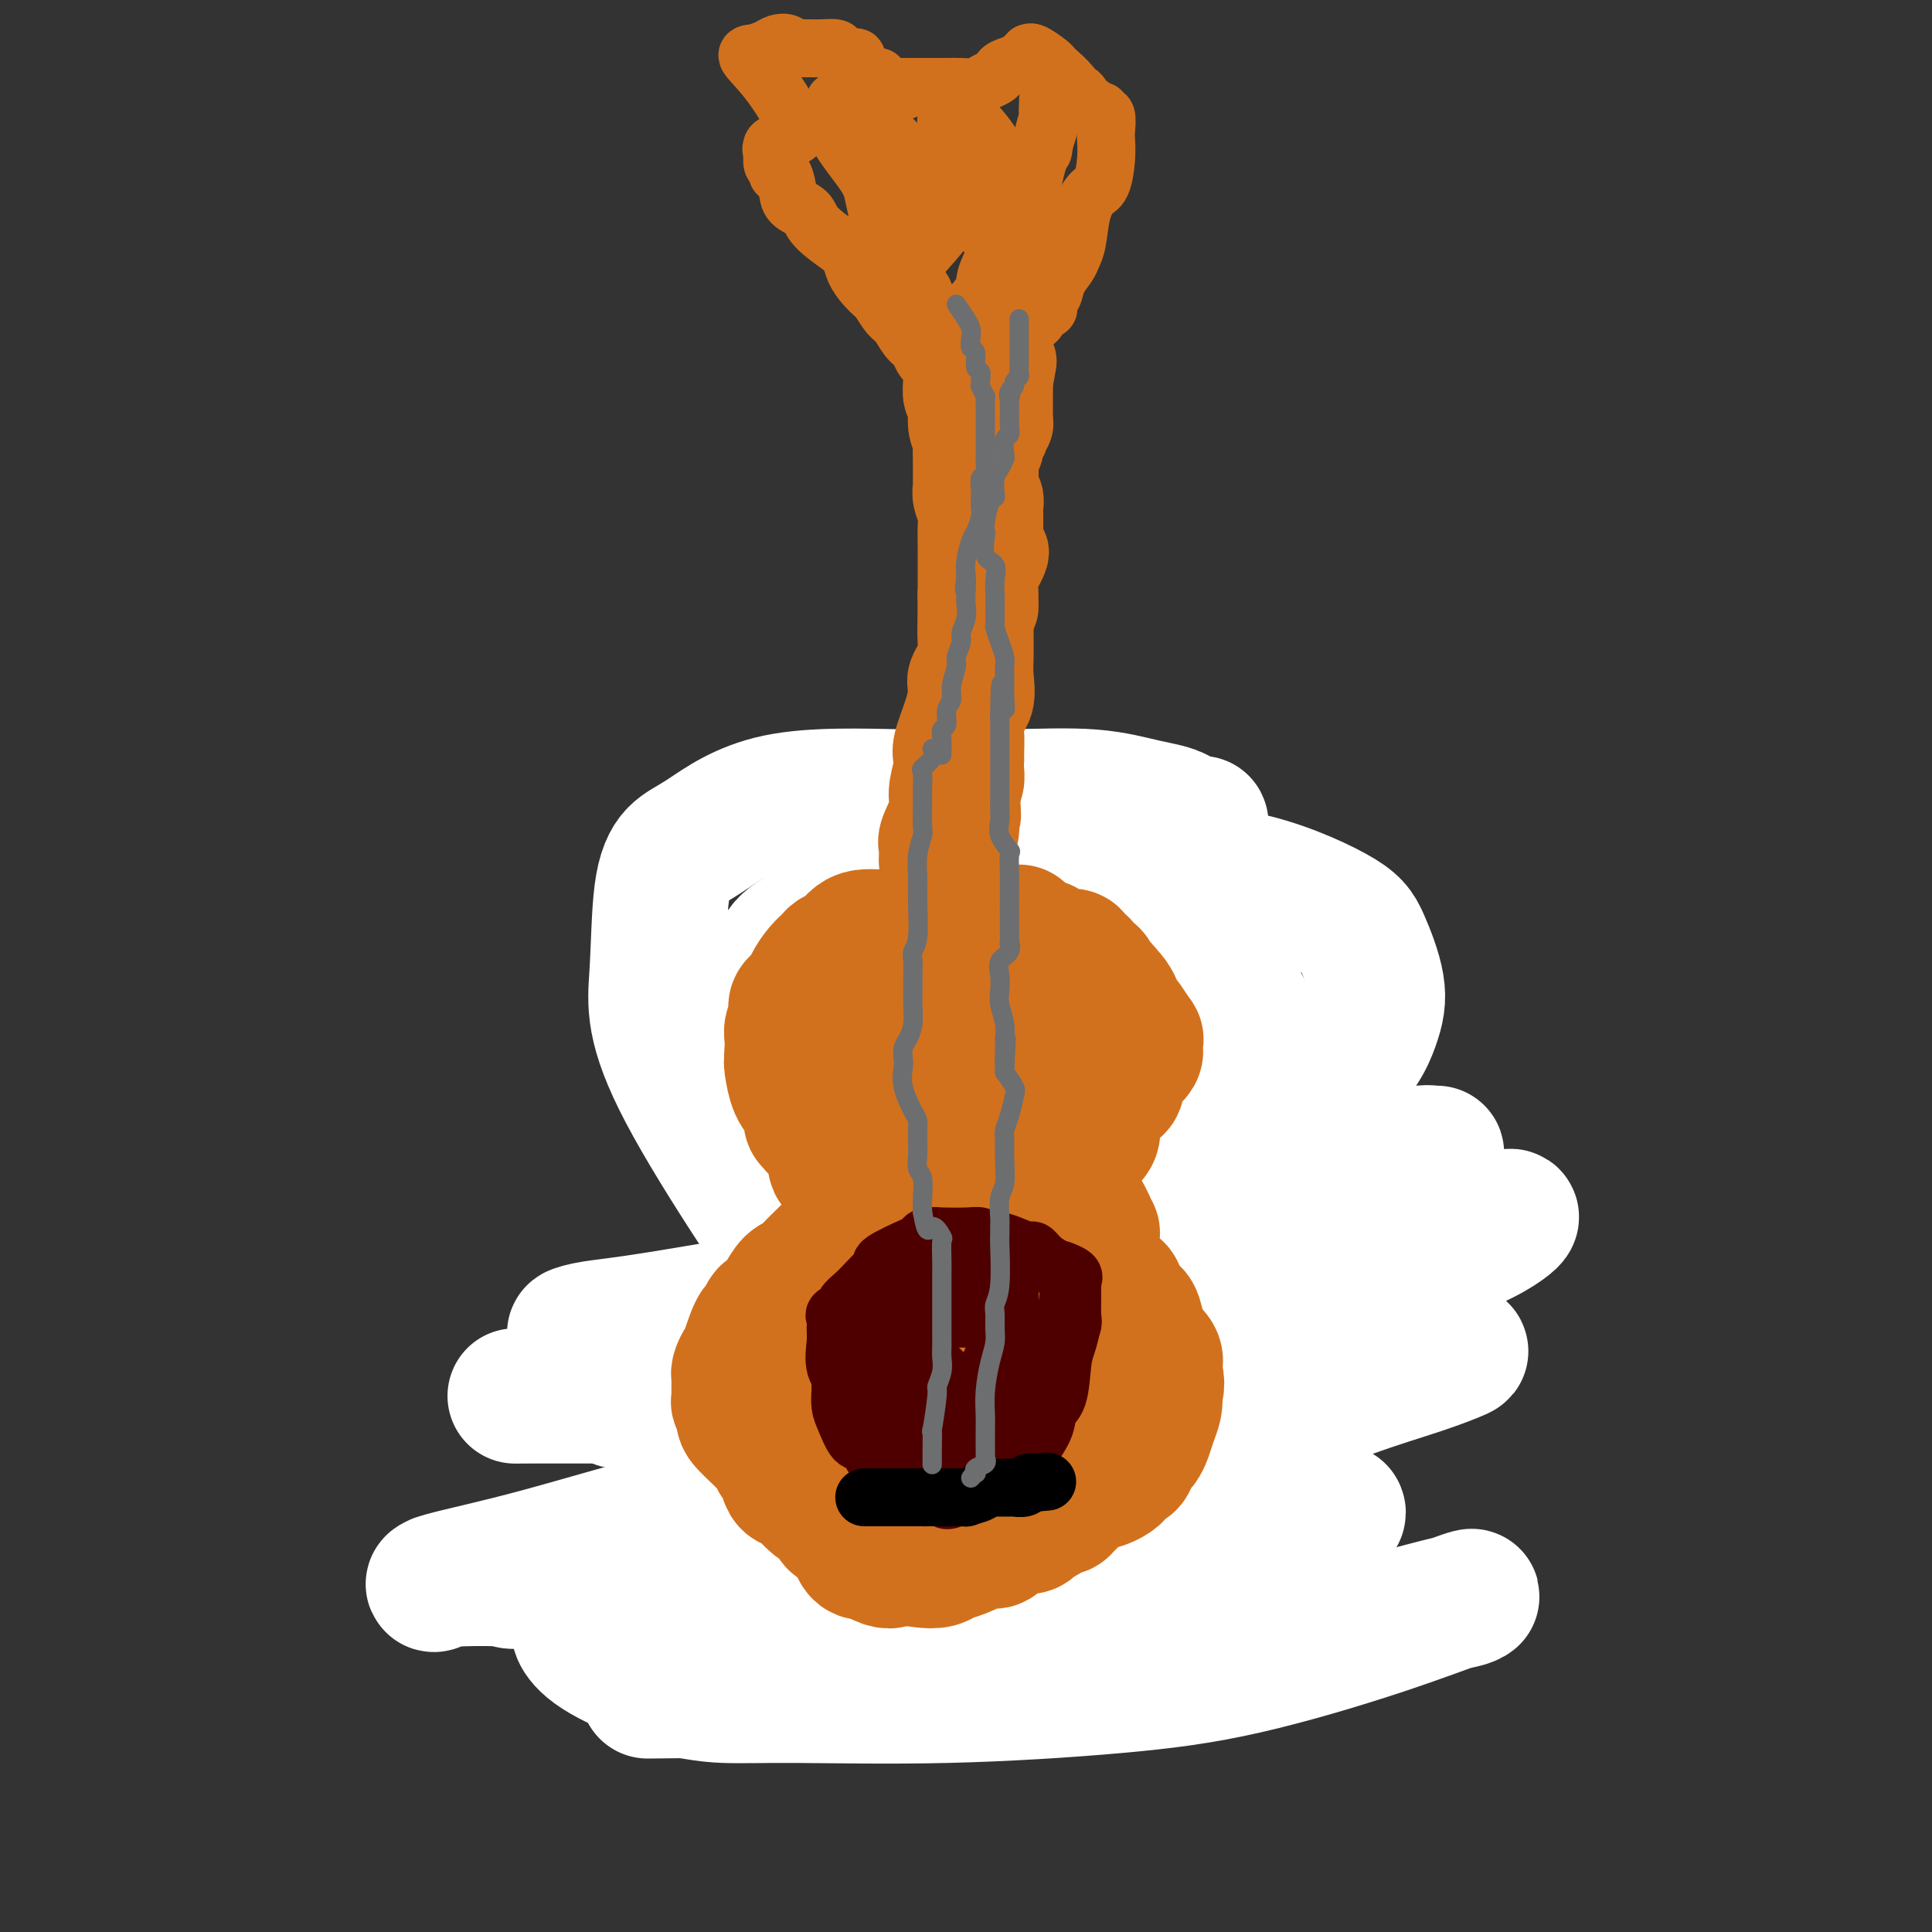 <svg viewBox='0 0 400 400' version='1.1' xmlns='http://www.w3.org/2000/svg' xmlns:xlink='http://www.w3.org/1999/xlink'><rect x="0" y="0" width="400" height="400" fill="#333333" stroke="none"/><g fill='none' stroke='#BABBBB' stroke-width='4' stroke-linecap='round' stroke-linejoin='round'><path d='M209,189c-0.396,-0.059 -0.793,-0.119 -1,0c-0.207,0.119 -0.225,0.416 -1,0c-0.775,-0.416 -2.307,-1.546 -3,-2c-0.693,-0.454 -0.545,-0.230 -1,0c-0.455,0.230 -1.512,0.468 -3,0c-1.488,-0.468 -3.408,-1.642 -5,-2c-1.592,-0.358 -2.856,0.100 -4,0c-1.144,-0.100 -2.168,-0.759 -3,-1c-0.832,-0.241 -1.472,-0.065 -2,0c-0.528,0.065 -0.945,0.018 -2,0c-1.055,-0.018 -2.747,-0.007 -4,0c-1.253,0.007 -2.067,0.009 -3,0c-0.933,-0.009 -1.986,-0.028 -3,0c-1.014,0.028 -1.989,0.104 -3,0c-1.011,-0.104 -2.057,-0.390 -3,0c-0.943,0.390 -1.783,1.454 -3,2c-1.217,0.546 -2.811,0.574 -4,1c-1.189,0.426 -1.972,1.249 -3,2c-1.028,0.751 -2.299,1.429 -3,2c-0.701,0.571 -0.831,1.034 -1,1c-0.169,-0.034 -0.375,-0.566 -1,0c-0.625,0.566 -1.668,2.229 -2,3c-0.332,0.771 0.048,0.649 0,1c-0.048,0.351 -0.524,1.176 -1,2'/><path d='M150,198c-3.480,2.770 -3.181,2.697 -3,3c0.181,0.303 0.244,0.984 0,2c-0.244,1.016 -0.797,2.369 -1,3c-0.203,0.631 -0.058,0.541 0,1c0.058,0.459 0.029,1.467 0,2c-0.029,0.533 -0.056,0.591 0,1c0.056,0.409 0.196,1.171 0,2c-0.196,0.829 -0.728,1.727 -1,3c-0.272,1.273 -0.285,2.923 1,4c1.285,1.077 3.869,1.581 5,2c1.131,0.419 0.811,0.754 1,2c0.189,1.246 0.887,3.404 1,4c0.113,0.596 -0.358,-0.371 0,0c0.358,0.371 1.547,2.081 2,3c0.453,0.919 0.170,1.047 0,1c-0.170,-0.047 -0.228,-0.268 0,0c0.228,0.268 0.740,1.026 1,2c0.260,0.974 0.266,2.163 1,3c0.734,0.837 2.197,1.320 3,2c0.803,0.680 0.948,1.555 1,2c0.052,0.445 0.013,0.460 0,1c-0.013,0.540 -0.000,1.605 0,2c0.000,0.395 -0.012,0.118 0,1c0.012,0.882 0.047,2.921 0,4c-0.047,1.079 -0.177,1.198 0,2c0.177,0.802 0.662,2.287 0,3c-0.662,0.713 -2.470,0.652 -3,1c-0.530,0.348 0.219,1.104 0,2c-0.219,0.896 -1.405,1.934 -2,3c-0.595,1.066 -0.599,2.162 -1,3c-0.401,0.838 -1.201,1.419 -2,2'/><path d='M153,264c-1.412,1.994 -0.941,1.478 -1,2c-0.059,0.522 -0.647,2.083 -1,3c-0.353,0.917 -0.472,1.190 -1,2c-0.528,0.810 -1.465,2.158 -2,3c-0.535,0.842 -0.669,1.178 -1,2c-0.331,0.822 -0.858,2.131 -1,3c-0.142,0.869 0.102,1.298 0,2c-0.102,0.702 -0.550,1.678 -1,3c-0.450,1.322 -0.901,2.989 -1,4c-0.099,1.011 0.154,1.365 0,2c-0.154,0.635 -0.713,1.553 -1,4c-0.287,2.447 -0.300,6.425 0,8c0.300,1.575 0.914,0.747 1,1c0.086,0.253 -0.356,1.585 0,3c0.356,1.415 1.508,2.911 2,4c0.492,1.089 0.322,1.771 1,3c0.678,1.229 2.203,3.005 3,4c0.797,0.995 0.865,1.210 1,2c0.135,0.790 0.335,2.156 1,3c0.665,0.844 1.794,1.168 3,2c1.206,0.832 2.488,2.174 4,3c1.512,0.826 3.253,1.136 5,2c1.747,0.864 3.499,2.283 5,3c1.501,0.717 2.750,0.731 4,1c1.250,0.269 2.500,0.791 3,1c0.500,0.209 0.250,0.104 0,0'/><path d='M159,258c0.054,-0.419 0.109,-0.837 0,-1c-0.109,-0.163 -0.381,-0.070 -1,0c-0.619,0.070 -1.584,0.118 -2,1c-0.416,0.882 -0.281,2.600 -1,4c-0.719,1.400 -2.291,2.483 -3,4c-0.709,1.517 -0.554,3.468 -1,5c-0.446,1.532 -1.492,2.646 -2,5c-0.508,2.354 -0.477,5.948 -1,9c-0.523,3.052 -1.599,5.562 -2,8c-0.401,2.438 -0.126,4.804 0,7c0.126,2.196 0.103,4.221 0,6c-0.103,1.779 -0.287,3.310 0,5c0.287,1.690 1.044,3.538 2,5c0.956,1.462 2.112,2.536 3,4c0.888,1.464 1.508,3.317 2,4c0.492,0.683 0.855,0.195 1,0c0.145,-0.195 0.073,-0.098 0,0'/><path d='M135,295c-0.441,-0.566 -0.882,-1.131 -1,-1c-0.118,0.131 0.087,0.960 0,2c-0.087,1.040 -0.466,2.292 0,4c0.466,1.708 1.776,3.873 3,6c1.224,2.127 2.360,4.215 4,6c1.640,1.785 3.784,3.266 5,5c1.216,1.734 1.506,3.721 2,5c0.494,1.279 1.193,1.849 2,3c0.807,1.151 1.723,2.882 3,4c1.277,1.118 2.916,1.623 4,2c1.084,0.377 1.613,0.627 3,1c1.387,0.373 3.632,0.868 6,1c2.368,0.132 4.860,-0.098 7,0c2.140,0.098 3.930,0.523 8,0c4.070,-0.523 10.421,-1.996 13,-3c2.579,-1.004 1.387,-1.540 2,-2c0.613,-0.460 3.032,-0.846 4,-1c0.968,-0.154 0.484,-0.077 0,0'/><path d='M170,319c-0.270,0.141 -0.541,0.282 0,2c0.541,1.718 1.892,5.012 3,7c1.108,1.988 1.972,2.670 3,4c1.028,1.330 2.220,3.309 4,5c1.780,1.691 4.146,3.093 5,4c0.854,0.907 0.194,1.319 1,2c0.806,0.681 3.076,1.630 5,2c1.924,0.370 3.502,0.160 6,0c2.498,-0.160 5.915,-0.268 10,-1c4.085,-0.732 8.838,-2.086 12,-3c3.162,-0.914 4.732,-1.387 7,-2c2.268,-0.613 5.235,-1.366 7,-2c1.765,-0.634 2.329,-1.149 3,-2c0.671,-0.851 1.450,-2.037 2,-3c0.550,-0.963 0.871,-1.704 1,-2c0.129,-0.296 0.064,-0.148 0,0'/><path d='M186,330c-0.375,0.295 -0.751,0.591 0,1c0.751,0.409 2.627,0.933 4,2c1.373,1.067 2.243,2.678 4,4c1.757,1.322 4.400,2.355 6,3c1.600,0.645 2.155,0.904 4,1c1.845,0.096 4.979,0.031 7,0c2.021,-0.031 2.930,-0.026 4,0c1.070,0.026 2.302,0.075 4,-1c1.698,-1.075 3.862,-3.273 6,-5c2.138,-1.727 4.251,-2.982 6,-5c1.749,-2.018 3.134,-4.801 5,-8c1.866,-3.199 4.211,-6.816 6,-10c1.789,-3.184 3.020,-5.934 4,-8c0.980,-2.066 1.709,-3.447 2,-4c0.291,-0.553 0.146,-0.276 0,0'/><path d='M217,340c0.303,0.420 0.606,0.839 1,1c0.394,0.161 0.880,0.063 1,0c0.120,-0.063 -0.124,-0.092 1,0c1.124,0.092 3.618,0.303 5,0c1.382,-0.303 1.654,-1.122 3,-2c1.346,-0.878 3.767,-1.815 5,-3c1.233,-1.185 1.279,-2.617 2,-4c0.721,-1.383 2.116,-2.716 3,-4c0.884,-1.284 1.257,-2.517 2,-4c0.743,-1.483 1.854,-3.215 3,-5c1.146,-1.785 2.325,-3.621 3,-6c0.675,-2.379 0.847,-5.300 2,-9c1.153,-3.700 3.289,-8.177 4,-11c0.711,-2.823 -0.001,-3.991 0,-6c0.001,-2.009 0.715,-4.860 1,-6c0.285,-1.140 0.143,-0.570 0,0'/><path d='M247,290c0.444,-0.033 0.888,-0.066 1,0c0.112,0.066 -0.109,0.231 0,0c0.109,-0.231 0.548,-0.857 0,-2c-0.548,-1.143 -2.082,-2.802 -3,-5c-0.918,-2.198 -1.219,-4.933 -2,-7c-0.781,-2.067 -2.041,-3.465 -3,-5c-0.959,-1.535 -1.616,-3.207 -2,-5c-0.384,-1.793 -0.495,-3.707 -1,-5c-0.505,-1.293 -1.405,-1.963 -2,-3c-0.595,-1.037 -0.884,-2.439 -1,-3c-0.116,-0.561 -0.058,-0.280 0,0'/><path d='M259,289c-0.798,-0.233 -1.595,-0.467 -3,-2c-1.405,-1.533 -3.417,-4.366 -5,-6c-1.583,-1.634 -2.738,-2.067 -4,-3c-1.262,-0.933 -2.633,-2.364 -4,-4c-1.367,-1.636 -2.730,-3.475 -4,-5c-1.270,-1.525 -2.445,-2.734 -3,-4c-0.555,-1.266 -0.488,-2.588 -1,-4c-0.512,-1.412 -1.601,-2.915 -2,-6c-0.399,-3.085 -0.107,-7.754 0,-10c0.107,-2.246 0.031,-2.070 0,-2c-0.031,0.070 -0.015,0.035 0,0'/><path d='M237,260c0.018,-0.275 0.035,-0.550 0,-1c-0.035,-0.450 -0.123,-1.075 0,-2c0.123,-0.925 0.455,-2.150 1,-4c0.545,-1.850 1.302,-4.326 2,-7c0.698,-2.674 1.335,-5.545 2,-8c0.665,-2.455 1.356,-4.495 2,-6c0.644,-1.505 1.241,-2.475 2,-4c0.759,-1.525 1.678,-3.604 2,-5c0.322,-1.396 0.045,-2.109 1,-5c0.955,-2.891 3.143,-7.961 4,-11c0.857,-3.039 0.385,-4.049 1,-6c0.615,-1.951 2.319,-4.843 3,-6c0.681,-1.157 0.341,-0.578 0,0'/><path d='M261,205c0.423,-0.364 0.845,-0.729 1,-1c0.155,-0.271 0.041,-0.449 0,-1c-0.041,-0.551 -0.011,-1.475 0,-2c0.011,-0.525 0.003,-0.652 0,-1c-0.003,-0.348 -0.001,-0.919 0,-1c0.001,-0.081 0.002,0.326 0,0c-0.002,-0.326 -0.005,-1.384 0,-2c0.005,-0.616 0.019,-0.788 0,-1c-0.019,-0.212 -0.070,-0.463 0,-1c0.070,-0.537 0.261,-1.359 0,-2c-0.261,-0.641 -0.975,-1.099 -2,-2c-1.025,-0.901 -2.361,-2.244 -3,-3c-0.639,-0.756 -0.581,-0.925 -1,-1c-0.419,-0.075 -1.315,-0.057 -2,-1c-0.685,-0.943 -1.161,-2.847 -1,-4c0.161,-1.153 0.957,-1.555 0,-2c-0.957,-0.445 -3.669,-0.932 -5,-1c-1.331,-0.068 -1.282,0.285 -2,0c-0.718,-0.285 -2.205,-1.208 -4,-2c-1.795,-0.792 -3.899,-1.455 -5,-2c-1.101,-0.545 -1.198,-0.973 -2,-1c-0.802,-0.027 -2.309,0.347 -4,0c-1.691,-0.347 -3.566,-1.413 -5,-2c-1.434,-0.587 -2.427,-0.694 -4,-1c-1.573,-0.306 -3.726,-0.812 -5,-1c-1.274,-0.188 -1.670,-0.058 -4,0c-2.330,0.058 -6.593,0.044 -10,0c-3.407,-0.044 -5.957,-0.117 -8,0c-2.043,0.117 -3.579,0.423 -6,1c-2.421,0.577 -5.729,1.425 -9,3c-3.271,1.575 -6.506,3.879 -9,6c-2.494,2.121 -4.247,4.061 -6,6'/><path d='M165,186c-3.988,2.869 -1.958,2.542 -2,4c-0.042,1.458 -2.155,4.702 -3,6c-0.845,1.298 -0.423,0.649 0,0'/><path d='M195,166c-0.117,-0.000 -0.234,-0.000 -1,0c-0.766,0.000 -2.183,0.000 -3,0c-0.817,-0.000 -1.036,-0.002 -2,0c-0.964,0.002 -2.673,0.006 -4,0c-1.327,-0.006 -2.272,-0.021 -3,0c-0.728,0.021 -1.239,0.080 -2,0c-0.761,-0.080 -1.770,-0.298 -3,0c-1.230,0.298 -2.679,1.113 -4,2c-1.321,0.887 -2.513,1.846 -4,2c-1.487,0.154 -3.269,-0.497 -5,0c-1.731,0.497 -3.413,2.143 -4,3c-0.587,0.857 -0.080,0.925 -1,1c-0.920,0.075 -3.267,0.158 -4,0c-0.733,-0.158 0.148,-0.558 0,0c-0.148,0.558 -1.325,2.072 -2,3c-0.675,0.928 -0.847,1.269 -1,2c-0.153,0.731 -0.288,1.850 -1,3c-0.712,1.150 -2.002,2.331 -3,3c-0.998,0.669 -1.702,0.828 -2,2c-0.298,1.172 -0.188,3.358 0,5c0.188,1.642 0.453,2.741 0,4c-0.453,1.259 -1.624,2.679 -2,4c-0.376,1.321 0.043,2.542 0,4c-0.043,1.458 -0.548,3.153 -1,4c-0.452,0.847 -0.852,0.847 -1,2c-0.148,1.153 -0.043,3.460 0,5c0.043,1.540 0.025,2.313 0,3c-0.025,0.687 -0.058,1.287 0,2c0.058,0.713 0.208,1.538 1,3c0.792,1.462 2.226,3.561 4,5c1.774,1.439 3.887,2.220 6,3'/><path d='M153,231c1.548,0.857 2.417,1.500 3,2c0.583,0.500 0.881,0.857 1,1c0.119,0.143 0.060,0.071 0,0'/><path d='M152,215c0.024,0.420 0.048,0.839 0,1c-0.048,0.161 -0.169,0.062 0,1c0.169,0.938 0.627,2.913 1,4c0.373,1.087 0.660,1.287 1,2c0.340,0.713 0.732,1.941 1,3c0.268,1.059 0.410,1.949 1,3c0.590,1.051 1.626,2.262 2,3c0.374,0.738 0.087,1.003 0,2c-0.087,0.997 0.028,2.727 0,4c-0.028,1.273 -0.197,2.091 0,3c0.197,0.909 0.759,1.911 1,3c0.241,1.089 0.159,2.267 0,3c-0.159,0.733 -0.396,1.022 -1,2c-0.604,0.978 -1.574,2.643 -2,4c-0.426,1.357 -0.307,2.404 -1,3c-0.693,0.596 -2.198,0.741 -3,2c-0.802,1.259 -0.900,3.633 -1,5c-0.100,1.367 -0.203,1.729 -1,3c-0.797,1.271 -2.289,3.452 -3,5c-0.711,1.548 -0.642,2.462 -1,3c-0.358,0.538 -1.144,0.700 -2,2c-0.856,1.300 -1.782,3.739 -2,5c-0.218,1.261 0.274,1.343 0,2c-0.274,0.657 -1.313,1.888 -2,3c-0.687,1.112 -1.021,2.106 -1,3c0.021,0.894 0.398,1.688 0,3c-0.398,1.312 -1.571,3.142 -2,5c-0.429,1.858 -0.115,3.746 0,5c0.115,1.254 0.031,1.876 0,3c-0.031,1.124 -0.009,2.750 0,4c0.009,1.250 0.004,2.125 0,3'/><path d='M137,312c-0.476,5.056 -0.168,4.696 0,5c0.168,0.304 0.194,1.271 0,2c-0.194,0.729 -0.607,1.219 0,3c0.607,1.781 2.234,4.852 3,6c0.766,1.148 0.669,0.374 1,1c0.331,0.626 1.088,2.652 2,4c0.912,1.348 1.979,2.019 3,3c1.021,0.981 1.996,2.273 3,3c1.004,0.727 2.039,0.888 3,2c0.961,1.112 1.850,3.174 3,4c1.150,0.826 2.563,0.418 4,1c1.437,0.582 2.900,2.156 5,3c2.100,0.844 4.839,0.959 7,1c2.161,0.041 3.745,0.009 6,0c2.255,-0.009 5.181,0.005 7,0c1.819,-0.005 2.530,-0.029 4,0c1.470,0.029 3.697,0.111 5,0c1.303,-0.111 1.681,-0.413 3,-1c1.319,-0.587 3.580,-1.457 5,-2c1.420,-0.543 1.998,-0.759 3,-1c1.002,-0.241 2.427,-0.506 4,-1c1.573,-0.494 3.293,-1.215 4,-2c0.707,-0.785 0.402,-1.634 1,-2c0.598,-0.366 2.101,-0.249 3,-1c0.899,-0.751 1.195,-2.370 2,-3c0.805,-0.630 2.120,-0.270 3,-1c0.880,-0.730 1.324,-2.549 2,-4c0.676,-1.451 1.583,-2.533 2,-3c0.417,-0.467 0.343,-0.318 1,-1c0.657,-0.682 2.045,-2.195 3,-3c0.955,-0.805 1.478,-0.903 2,-1'/><path d='M231,324c4.141,-3.794 2.992,-2.778 3,-3c0.008,-0.222 1.171,-1.681 2,-3c0.829,-1.319 1.323,-2.496 2,-3c0.677,-0.504 1.536,-0.333 2,-1c0.464,-0.667 0.534,-2.171 1,-3c0.466,-0.829 1.328,-0.981 2,-2c0.672,-1.019 1.154,-2.904 2,-4c0.846,-1.096 2.055,-1.401 3,-3c0.945,-1.599 1.625,-4.490 2,-6c0.375,-1.510 0.443,-1.640 1,-3c0.557,-1.360 1.601,-3.952 2,-5c0.399,-1.048 0.152,-0.554 0,-1c-0.152,-0.446 -0.208,-1.833 0,-3c0.208,-1.167 0.681,-2.112 1,-4c0.319,-1.888 0.484,-4.717 0,-7c-0.484,-2.283 -1.617,-4.019 -2,-5c-0.383,-0.981 -0.015,-1.207 0,-2c0.015,-0.793 -0.322,-2.153 -1,-3c-0.678,-0.847 -1.698,-1.182 -2,-2c-0.302,-0.818 0.115,-2.121 0,-3c-0.115,-0.879 -0.763,-1.335 -1,-2c-0.237,-0.665 -0.064,-1.541 0,-2c0.064,-0.459 0.017,-0.502 0,-1c-0.017,-0.498 -0.005,-1.451 0,-2c0.005,-0.549 0.001,-0.693 0,-1c-0.001,-0.307 -0.001,-0.775 0,-1c0.001,-0.225 0.003,-0.207 0,0c-0.003,0.207 -0.011,0.602 0,0c0.011,-0.602 0.041,-2.200 0,-3c-0.041,-0.800 -0.155,-0.800 0,-1c0.155,-0.200 0.577,-0.600 1,-1'/><path d='M249,244c-0.424,-7.409 0.515,-3.932 1,-3c0.485,0.932 0.515,-0.682 1,-1c0.485,-0.318 1.425,0.661 1,-1c-0.425,-1.661 -2.215,-5.961 -3,-8c-0.785,-2.039 -0.566,-1.815 0,-2c0.566,-0.185 1.479,-0.778 2,-2c0.521,-1.222 0.650,-3.071 1,-4c0.350,-0.929 0.919,-0.937 1,-1c0.081,-0.063 -0.328,-0.181 0,-1c0.328,-0.819 1.393,-2.338 2,-3c0.607,-0.662 0.758,-0.465 1,-1c0.242,-0.535 0.576,-1.802 1,-3c0.424,-1.198 0.937,-2.328 1,-3c0.063,-0.672 -0.323,-0.887 0,-2c0.323,-1.113 1.354,-3.123 2,-4c0.646,-0.877 0.905,-0.620 1,-1c0.095,-0.380 0.026,-1.398 0,-2c-0.026,-0.602 -0.008,-0.787 0,-1c0.008,-0.213 0.006,-0.454 0,-1c-0.006,-0.546 -0.016,-1.395 0,-2c0.016,-0.605 0.057,-0.964 0,-1c-0.057,-0.036 -0.214,0.251 0,0c0.214,-0.251 0.799,-1.039 1,-2c0.201,-0.961 0.020,-2.096 0,-3c-0.020,-0.904 0.122,-1.576 0,-2c-0.122,-0.424 -0.507,-0.598 -1,-1c-0.493,-0.402 -1.093,-1.030 -2,-2c-0.907,-0.970 -2.119,-2.281 -3,-3c-0.881,-0.719 -1.429,-0.848 -2,-1c-0.571,-0.152 -1.163,-0.329 -2,-1c-0.837,-0.671 -1.918,-1.835 -3,-3'/><path d='M249,179c-1.741,-1.666 -0.095,-0.830 0,-1c0.095,-0.170 -1.362,-1.345 -2,-2c-0.638,-0.655 -0.456,-0.789 -1,-1c-0.544,-0.211 -1.814,-0.501 -2,-1c-0.186,-0.499 0.712,-1.209 0,-2c-0.712,-0.791 -3.033,-1.662 -5,-2c-1.967,-0.338 -3.581,-0.143 -4,0c-0.419,0.143 0.357,0.234 -1,0c-1.357,-0.234 -4.847,-0.793 -7,-1c-2.153,-0.207 -2.971,-0.060 -4,0c-1.029,0.060 -2.270,0.035 -4,0c-1.730,-0.035 -3.949,-0.081 -7,0c-3.051,0.081 -6.934,0.287 -10,0c-3.066,-0.287 -5.315,-1.067 -14,1c-8.685,2.067 -23.805,6.982 -30,9c-6.195,2.018 -3.464,1.140 -4,2c-0.536,0.860 -4.340,3.457 -7,5c-2.660,1.543 -4.178,2.031 -5,3c-0.822,0.969 -0.949,2.420 -1,3c-0.051,0.580 -0.025,0.290 0,0'/><path d='M138,197c0.000,1.133 0.000,2.267 0,4c0.000,1.733 0.000,4.067 0,5c0.000,0.933 0.000,0.467 0,0'/></g>
<g fill='none' stroke='#FFFFFF' stroke-width='4' stroke-linecap='round' stroke-linejoin='round'><path d='M287,318c-1.768,-0.000 -3.535,-0.001 -7,0c-3.465,0.001 -8.627,0.003 -14,0c-5.373,-0.003 -10.956,-0.011 -18,0c-7.044,0.011 -15.550,0.041 -26,0c-10.450,-0.041 -22.845,-0.155 -35,-1c-12.155,-0.845 -24.069,-2.423 -34,-3c-9.931,-0.577 -17.879,-0.155 -23,0c-5.121,0.155 -7.414,0.042 -10,0c-2.586,-0.042 -5.466,-0.014 -7,0c-1.534,0.014 -1.721,0.014 -2,0c-0.279,-0.014 -0.649,-0.042 -1,0c-0.351,0.042 -0.685,0.154 -1,0c-0.315,-0.154 -0.613,-0.574 0,0c0.613,0.574 2.137,2.144 4,3c1.863,0.856 4.065,1.000 7,1c2.935,-0.000 6.603,-0.145 10,0c3.397,0.145 6.522,0.579 12,0c5.478,-0.579 13.309,-2.172 20,-3c6.691,-0.828 12.240,-0.892 17,-2c4.760,-1.108 8.729,-3.261 12,-4c3.271,-0.739 5.843,-0.066 8,0c2.157,0.066 3.898,-0.476 5,-1c1.102,-0.524 1.567,-1.028 2,-1c0.433,0.028 0.836,0.590 1,1c0.164,0.410 0.088,0.668 -2,2c-2.088,1.332 -6.189,3.739 -11,6c-4.811,2.261 -10.334,4.378 -15,7c-4.666,2.622 -8.476,5.749 -13,8c-4.524,2.251 -9.762,3.625 -15,5'/><path d='M151,336c-10.436,5.491 -8.525,5.217 -8,5c0.525,-0.217 -0.336,-0.379 -2,0c-1.664,0.379 -4.130,1.297 0,3c4.130,1.703 14.855,4.189 23,5c8.145,0.811 13.709,-0.053 21,0c7.291,0.053 16.307,1.023 23,0c6.693,-1.023 11.062,-4.040 15,-6c3.938,-1.960 7.444,-2.865 11,-4c3.556,-1.135 7.163,-2.500 9,-3c1.837,-0.500 1.905,-0.134 2,0c0.095,0.134 0.218,0.036 0,0c-0.218,-0.036 -0.777,-0.010 -1,0c-0.223,0.010 -0.112,0.005 0,0'/></g>
<g fill='none' stroke='#FFFFFF' stroke-width='28' stroke-linecap='round' stroke-linejoin='round'><path d='M193,339c-0.380,-0.007 -0.760,-0.015 -1,0c-0.240,0.015 -0.341,0.052 -2,0c-1.659,-0.052 -4.877,-0.193 -7,-1c-2.123,-0.807 -3.150,-2.280 -6,-3c-2.850,-0.720 -7.521,-0.688 -12,-1c-4.479,-0.312 -8.765,-0.970 -14,-1c-5.235,-0.030 -11.418,0.567 -16,1c-4.582,0.433 -7.561,0.701 -10,1c-2.439,0.299 -4.337,0.629 -5,1c-0.663,0.371 -0.090,0.783 0,1c0.090,0.217 -0.303,0.240 0,1c0.303,0.760 1.302,2.257 4,4c2.698,1.743 7.093,3.733 11,5c3.907,1.267 7.324,1.810 11,2c3.676,0.190 7.611,0.028 14,0c6.389,-0.028 15.231,0.077 25,0c9.769,-0.077 20.466,-0.335 32,-1c11.534,-0.665 23.907,-1.738 36,-4c12.093,-2.262 23.907,-5.715 32,-8c8.093,-2.285 12.466,-3.402 15,-4c2.534,-0.598 3.230,-0.677 4,-1c0.770,-0.323 1.613,-0.892 -1,0c-2.613,0.892 -8.683,3.244 -17,6c-8.317,2.756 -18.883,5.916 -28,8c-9.117,2.084 -16.785,3.092 -27,4c-10.215,0.908 -22.975,1.718 -35,2c-12.025,0.282 -23.314,0.038 -31,0c-7.686,-0.038 -11.767,0.132 -15,0c-3.233,-0.132 -5.616,-0.566 -8,-1'/><path d='M142,350c-14.359,0.161 -5.758,0.065 -1,0c4.758,-0.065 5.673,-0.097 10,-1c4.327,-0.903 12.067,-2.675 22,-5c9.933,-2.325 22.059,-5.201 34,-8c11.941,-2.799 23.696,-5.521 33,-9c9.304,-3.479 16.155,-7.716 22,-10c5.845,-2.284 10.683,-2.614 13,-3c2.317,-0.386 2.111,-0.829 2,-1c-0.111,-0.171 -0.128,-0.070 -1,0c-0.872,0.070 -2.598,0.111 -4,0c-1.402,-0.111 -2.479,-0.373 -8,0c-5.521,0.373 -15.487,1.381 -25,3c-9.513,1.619 -18.572,3.849 -42,6c-23.428,2.151 -61.226,4.222 -78,5c-16.774,0.778 -12.526,0.264 -14,0c-1.474,-0.264 -8.670,-0.278 -12,0c-3.330,0.278 -2.793,0.847 -3,1c-0.207,0.153 -1.156,-0.111 2,-1c3.156,-0.889 10.417,-2.404 20,-5c9.583,-2.596 21.487,-6.273 37,-10c15.513,-3.727 34.635,-7.503 53,-10c18.365,-2.497 35.974,-3.713 49,-6c13.026,-2.287 21.471,-5.644 28,-8c6.529,-2.356 11.142,-3.711 15,-5c3.858,-1.289 6.959,-2.511 8,-3c1.041,-0.489 0.020,-0.244 -1,0'/><path d='M301,280c4.987,-1.796 -7.547,1.715 -19,4c-11.453,2.285 -21.826,3.344 -34,4c-12.174,0.656 -26.150,0.908 -40,1c-13.850,0.092 -27.573,0.025 -39,0c-11.427,-0.025 -20.559,-0.007 -29,0c-8.441,0.007 -16.192,0.004 -21,0c-4.808,-0.004 -6.674,-0.010 -9,0c-2.326,0.010 -5.111,0.037 -2,0c3.111,-0.037 12.119,-0.136 19,-2c6.881,-1.864 11.636,-5.491 23,-9c11.364,-3.509 29.338,-6.898 44,-11c14.662,-4.102 26.011,-8.916 39,-12c12.989,-3.084 27.618,-4.437 39,-7c11.382,-2.563 19.518,-6.336 23,-8c3.482,-1.664 2.310,-1.220 2,-1c-0.310,0.220 0.241,0.216 0,0c-0.241,-0.216 -1.275,-0.643 -4,0c-2.725,0.643 -7.141,2.357 -9,3c-1.859,0.643 -1.161,0.213 -15,4c-13.839,3.787 -42.214,11.789 -61,16c-18.786,4.211 -27.982,4.631 -39,6c-11.018,1.369 -23.858,3.688 -32,5c-8.142,1.312 -11.585,1.617 -14,2c-2.415,0.383 -3.802,0.845 -4,1c-0.198,0.155 0.793,0.003 4,0c3.207,-0.003 8.631,0.142 19,0c10.369,-0.142 25.685,-0.571 41,-1'/><path d='M183,275c18.047,-1.251 31.163,-3.880 43,-6c11.837,-2.120 22.395,-3.733 36,-6c13.605,-2.267 30.256,-5.189 39,-7c8.744,-1.811 9.582,-2.511 10,-3c0.418,-0.489 0.417,-0.768 1,-1c0.583,-0.232 1.749,-0.416 0,1c-1.749,1.416 -6.414,4.433 -15,7c-8.586,2.567 -21.093,4.685 -31,7c-9.907,2.315 -17.216,4.825 -38,8c-20.784,3.175 -55.045,7.013 -70,9c-14.955,1.987 -10.605,2.124 -12,3c-1.395,0.876 -8.537,2.493 -13,3c-4.463,0.507 -6.249,-0.095 -4,0c2.249,0.095 8.532,0.886 13,0c4.468,-0.886 7.121,-3.451 13,-7c5.879,-3.549 14.983,-8.082 24,-12c9.017,-3.918 17.946,-7.221 24,-11c6.054,-3.779 9.233,-8.036 13,-12c3.767,-3.964 8.122,-7.637 10,-11c1.878,-3.363 1.279,-6.418 2,-9c0.721,-2.582 2.761,-4.693 4,-7c1.239,-2.307 1.677,-4.811 2,-7c0.323,-2.189 0.530,-4.062 1,-6c0.470,-1.938 1.203,-3.939 2,-7c0.797,-3.061 1.657,-7.181 3,-10c1.343,-2.819 3.169,-4.336 4,-6c0.831,-1.664 0.666,-3.475 1,-5c0.334,-1.525 1.167,-2.762 2,-4'/><path d='M247,176c3.235,-9.834 0.824,-3.919 0,-2c-0.824,1.919 -0.060,-0.159 0,-1c0.060,-0.841 -0.585,-0.446 -1,-1c-0.415,-0.554 -0.601,-2.057 -2,-3c-1.399,-0.943 -4.009,-1.327 -7,-2c-2.991,-0.673 -6.361,-1.635 -11,-2c-4.639,-0.365 -10.548,-0.133 -17,0c-6.452,0.133 -13.449,0.167 -22,0c-8.551,-0.167 -18.658,-0.537 -26,1c-7.342,1.537 -11.920,4.980 -15,7c-3.080,2.020 -4.664,2.619 -6,4c-1.336,1.381 -2.425,3.546 -3,8c-0.575,4.454 -0.635,11.197 -1,17c-0.365,5.803 -1.035,10.665 6,24c7.035,13.335 21.774,35.141 29,45c7.226,9.859 6.937,7.770 8,8c1.063,0.230 3.477,2.778 8,4c4.523,1.222 11.154,1.117 17,-1c5.846,-2.117 10.906,-6.246 17,-10c6.094,-3.754 13.222,-7.133 19,-13c5.778,-5.867 10.207,-14.221 13,-20c2.793,-5.779 3.950,-8.983 5,-12c1.050,-3.017 1.992,-5.846 2,-9c0.008,-3.154 -0.918,-6.634 -3,-10c-2.082,-3.366 -5.319,-6.618 -8,-9c-2.681,-2.382 -4.807,-3.895 -8,-6c-3.193,-2.105 -7.454,-4.801 -13,-6c-5.546,-1.199 -12.378,-0.900 -20,-1c-7.622,-0.100 -16.035,-0.600 -22,0c-5.965,0.600 -9.483,2.300 -13,4'/><path d='M173,190c-3.618,1.382 -6.163,2.837 -8,4c-1.837,1.163 -2.964,2.032 -4,5c-1.036,2.968 -1.979,8.033 -1,14c0.979,5.967 3.880,12.834 8,18c4.120,5.166 9.460,8.630 14,12c4.540,3.370 8.282,6.647 12,9c3.718,2.353 7.412,3.783 13,4c5.588,0.217 13.069,-0.780 21,-4c7.931,-3.220 16.312,-8.665 25,-14c8.688,-5.335 17.683,-10.562 23,-15c5.317,-4.438 6.957,-8.087 8,-11c1.043,-2.913 1.491,-5.090 1,-8c-0.491,-2.910 -1.920,-6.553 -3,-9c-1.080,-2.447 -1.812,-3.699 -6,-6c-4.188,-2.301 -11.833,-5.651 -19,-7c-7.167,-1.349 -13.856,-0.699 -18,0c-4.144,0.699 -5.743,1.445 -7,2c-1.257,0.555 -2.173,0.918 -3,2c-0.827,1.082 -1.564,2.882 -2,5c-0.436,2.118 -0.570,4.553 0,8c0.570,3.447 1.843,7.904 5,12c3.157,4.096 8.198,7.829 12,10c3.802,2.171 6.364,2.778 9,3c2.636,0.222 5.347,0.060 8,0c2.653,-0.060 5.247,-0.016 8,-1c2.753,-0.984 5.664,-2.996 7,-4c1.336,-1.004 1.096,-1.001 1,-1c-0.096,0.001 -0.048,0.001 0,0'/></g>
<g fill='none' stroke='#D2711D' stroke-width='28' stroke-linecap='round' stroke-linejoin='round'><path d='M211,193c-0.326,0.000 -0.652,0.000 -1,0c-0.348,-0.000 -0.717,-0.000 -1,0c-0.283,0.000 -0.480,0.000 -1,0c-0.520,-0.000 -1.365,-0.001 -2,0c-0.635,0.001 -1.061,0.004 -2,0c-0.939,-0.004 -2.392,-0.015 -4,0c-1.608,0.015 -3.371,0.057 -5,0c-1.629,-0.057 -3.125,-0.211 -4,0c-0.875,0.211 -1.130,0.788 -2,1c-0.870,0.212 -2.355,0.059 -3,0c-0.645,-0.059 -0.452,-0.023 -1,0c-0.548,0.023 -1.838,0.034 -3,0c-1.162,-0.034 -2.194,-0.112 -3,0c-0.806,0.112 -1.384,0.413 -2,1c-0.616,0.587 -1.268,1.459 -2,2c-0.732,0.541 -1.543,0.749 -2,1c-0.457,0.251 -0.561,0.543 -1,1c-0.439,0.457 -1.214,1.077 -2,2c-0.786,0.923 -1.583,2.148 -2,3c-0.417,0.852 -0.455,1.331 -1,2c-0.545,0.669 -1.596,1.529 -2,2c-0.404,0.471 -0.161,0.551 0,1c0.161,0.449 0.239,1.265 0,2c-0.239,0.735 -0.795,1.390 -1,2c-0.205,0.610 -0.059,1.174 0,2c0.059,0.826 0.029,1.913 0,3'/><path d='M164,218c-0.188,2.020 -0.157,2.071 0,3c0.157,0.929 0.439,2.736 1,4c0.561,1.264 1.402,1.984 2,3c0.598,1.016 0.953,2.328 1,3c0.047,0.672 -0.214,0.703 0,1c0.214,0.297 0.902,0.858 1,1c0.098,0.142 -0.394,-0.136 0,0c0.394,0.136 1.675,0.684 2,1c0.325,0.316 -0.305,0.399 0,1c0.305,0.601 1.545,1.719 2,2c0.455,0.281 0.125,-0.275 0,0c-0.125,0.275 -0.045,1.382 0,2c0.045,0.618 0.055,0.747 0,1c-0.055,0.253 -0.173,0.629 0,1c0.173,0.371 0.639,0.737 1,1c0.361,0.263 0.619,0.425 1,1c0.381,0.575 0.886,1.564 1,2c0.114,0.436 -0.164,0.318 0,1c0.164,0.682 0.770,2.163 1,3c0.230,0.837 0.083,1.030 0,1c-0.083,-0.030 -0.103,-0.281 0,0c0.103,0.281 0.328,1.096 0,2c-0.328,0.904 -1.208,1.898 -2,3c-0.792,1.102 -1.496,2.313 -2,3c-0.504,0.687 -0.806,0.851 -1,1c-0.194,0.149 -0.278,0.283 -1,1c-0.722,0.717 -2.080,2.015 -3,3c-0.920,0.985 -1.401,1.656 -2,2c-0.599,0.344 -1.315,0.362 -2,1c-0.685,0.638 -1.339,1.897 -2,3c-0.661,1.103 -1.331,2.052 -2,3'/><path d='M160,272c-2.807,2.902 -1.326,0.158 -1,0c0.326,-0.158 -0.505,2.269 -1,3c-0.495,0.731 -0.654,-0.236 -1,0c-0.346,0.236 -0.880,1.673 -1,2c-0.120,0.327 0.174,-0.455 0,0c-0.174,0.455 -0.817,2.149 -1,3c-0.183,0.851 0.095,0.859 0,1c-0.095,0.141 -0.561,0.413 -1,1c-0.439,0.587 -0.851,1.488 -1,2c-0.149,0.512 -0.036,0.637 0,1c0.036,0.363 -0.004,0.966 0,2c0.004,1.034 0.053,2.501 0,3c-0.053,0.499 -0.206,0.031 0,0c0.206,-0.031 0.772,0.373 1,1c0.228,0.627 0.116,1.475 0,2c-0.116,0.525 -0.238,0.725 1,2c1.238,1.275 3.837,3.623 5,5c1.163,1.377 0.891,1.782 1,2c0.109,0.218 0.598,0.250 1,1c0.402,0.750 0.717,2.217 1,3c0.283,0.783 0.533,0.882 1,1c0.467,0.118 1.150,0.254 2,1c0.850,0.746 1.868,2.103 3,3c1.132,0.897 2.380,1.334 3,2c0.620,0.666 0.613,1.563 1,2c0.387,0.437 1.167,0.416 2,1c0.833,0.584 1.718,1.775 2,2c0.282,0.225 -0.039,-0.516 0,0c0.039,0.516 0.440,2.290 1,3c0.560,0.710 1.280,0.355 2,0'/><path d='M180,321c5.297,4.286 5.541,1.002 6,0c0.459,-1.002 1.135,0.280 2,1c0.865,0.720 1.920,0.878 3,1c1.080,0.122 2.187,0.206 3,0c0.813,-0.206 1.333,-0.703 2,-1c0.667,-0.297 1.480,-0.395 3,-1c1.520,-0.605 3.745,-1.716 5,-2c1.255,-0.284 1.539,0.261 2,0c0.461,-0.261 1.097,-1.327 2,-2c0.903,-0.673 2.072,-0.954 3,-1c0.928,-0.046 1.614,0.142 2,0c0.386,-0.142 0.472,-0.613 1,-1c0.528,-0.387 1.499,-0.691 2,-1c0.501,-0.309 0.531,-0.623 1,-1c0.469,-0.377 1.376,-0.817 2,-1c0.624,-0.183 0.966,-0.111 1,0c0.034,0.111 -0.238,0.259 0,0c0.238,-0.259 0.986,-0.924 2,-2c1.014,-1.076 2.292,-2.561 3,-3c0.708,-0.439 0.844,0.168 2,0c1.156,-0.168 3.332,-1.110 4,-2c0.668,-0.890 -0.172,-1.729 0,-2c0.172,-0.271 1.356,0.027 2,0c0.644,-0.027 0.750,-0.380 1,-1c0.250,-0.620 0.645,-1.507 1,-2c0.355,-0.493 0.670,-0.594 1,-1c0.330,-0.406 0.676,-1.119 1,-2c0.324,-0.881 0.626,-1.929 1,-3c0.374,-1.071 0.821,-2.163 1,-3c0.179,-0.837 0.089,-1.418 0,-2'/><path d='M239,289c0.926,-3.098 0.240,-3.843 0,-4c-0.240,-0.157 -0.035,0.274 0,0c0.035,-0.274 -0.099,-1.254 0,-2c0.099,-0.746 0.430,-1.257 0,-2c-0.430,-0.743 -1.621,-1.716 -2,-2c-0.379,-0.284 0.054,0.123 0,0c-0.054,-0.123 -0.596,-0.776 -1,-2c-0.404,-1.224 -0.669,-3.021 -1,-4c-0.331,-0.979 -0.728,-1.141 -1,-1c-0.272,0.141 -0.420,0.585 -1,0c-0.580,-0.585 -1.591,-2.198 -2,-3c-0.409,-0.802 -0.218,-0.792 0,-1c0.218,-0.208 0.461,-0.633 0,-1c-0.461,-0.367 -1.625,-0.675 -2,-1c-0.375,-0.325 0.039,-0.668 0,-1c-0.039,-0.332 -0.532,-0.653 -1,-1c-0.468,-0.347 -0.910,-0.718 -1,-1c-0.090,-0.282 0.172,-0.473 0,-1c-0.172,-0.527 -0.779,-1.390 -1,-2c-0.221,-0.610 -0.058,-0.969 0,-1c0.058,-0.031 0.010,0.265 0,0c-0.010,-0.265 0.019,-1.092 0,-2c-0.019,-0.908 -0.086,-1.897 0,-2c0.086,-0.103 0.324,0.681 0,0c-0.324,-0.681 -1.211,-2.826 -2,-4c-0.789,-1.174 -1.479,-1.375 -2,-2c-0.521,-0.625 -0.872,-1.673 -1,-2c-0.128,-0.327 -0.035,0.066 0,0c0.035,-0.066 0.010,-0.590 0,-1c-0.010,-0.410 -0.005,-0.705 0,-1'/><path d='M221,245c-0.706,-3.186 0.531,-2.152 1,-2c0.469,0.152 0.172,-0.578 0,-1c-0.172,-0.422 -0.217,-0.536 0,-1c0.217,-0.464 0.697,-1.278 1,-2c0.303,-0.722 0.428,-1.352 1,-2c0.572,-0.648 1.591,-1.315 2,-2c0.409,-0.685 0.208,-1.388 0,-2c-0.208,-0.612 -0.423,-1.134 0,-2c0.423,-0.866 1.485,-2.076 2,-3c0.515,-0.924 0.482,-1.560 1,-2c0.518,-0.440 1.588,-0.682 2,-1c0.412,-0.318 0.166,-0.711 0,-1c-0.166,-0.289 -0.251,-0.474 0,-1c0.251,-0.526 0.837,-1.394 1,-2c0.163,-0.606 -0.096,-0.950 0,-1c0.096,-0.050 0.548,0.194 1,0c0.452,-0.194 0.906,-0.827 1,-1c0.094,-0.173 -0.171,0.112 0,0c0.171,-0.112 0.777,-0.623 1,-1c0.223,-0.377 0.061,-0.620 0,-1c-0.061,-0.380 -0.023,-0.897 0,-1c0.023,-0.103 0.032,0.208 0,0c-0.032,-0.208 -0.104,-0.935 0,-1c0.104,-0.065 0.382,0.530 0,0c-0.382,-0.530 -1.426,-2.187 -2,-3c-0.574,-0.813 -0.679,-0.781 -1,-1c-0.321,-0.219 -0.859,-0.687 -1,-1c-0.141,-0.313 0.116,-0.469 0,-1c-0.116,-0.531 -0.605,-1.437 -1,-2c-0.395,-0.563 -0.698,-0.781 -1,-1'/><path d='M229,206c-1.107,-1.746 -0.875,-1.112 -1,-1c-0.125,0.112 -0.607,-0.300 -1,-1c-0.393,-0.700 -0.696,-1.689 -1,-2c-0.304,-0.311 -0.608,0.058 -1,0c-0.392,-0.058 -0.873,-0.541 -1,-1c-0.127,-0.459 0.101,-0.894 0,-1c-0.101,-0.106 -0.532,0.116 -1,0c-0.468,-0.116 -0.973,-0.570 -1,-1c-0.027,-0.430 0.426,-0.837 0,-1c-0.426,-0.163 -1.730,-0.081 -2,0c-0.270,0.081 0.493,0.161 0,0c-0.493,-0.161 -2.242,-0.562 -3,-1c-0.758,-0.438 -0.524,-0.913 -1,-1c-0.476,-0.087 -1.662,0.215 -2,0c-0.338,-0.215 0.172,-0.945 -1,-1c-1.172,-0.055 -4.028,0.567 -5,1c-0.972,0.433 -0.062,0.678 -1,1c-0.938,0.322 -3.726,0.720 -5,1c-1.274,0.280 -1.035,0.441 -2,1c-0.965,0.559 -3.133,1.516 -4,2c-0.867,0.484 -0.433,0.496 -1,1c-0.567,0.504 -2.135,1.501 -3,2c-0.865,0.499 -1.027,0.499 -1,2c0.027,1.501 0.244,4.503 0,7c-0.244,2.497 -0.949,4.491 -1,7c-0.051,2.509 0.553,5.534 1,8c0.447,2.466 0.738,4.372 1,6c0.262,1.628 0.493,2.977 1,5c0.507,2.023 1.288,4.721 2,7c0.712,2.279 1.356,4.140 2,6'/><path d='M197,252c1.869,6.462 3.040,6.617 4,7c0.960,0.383 1.709,0.994 2,1c0.291,0.006 0.123,-0.593 0,-1c-0.123,-0.407 -0.201,-0.620 0,-2c0.201,-1.380 0.680,-3.925 1,-6c0.320,-2.075 0.479,-3.679 1,-6c0.521,-2.321 1.404,-5.359 2,-8c0.596,-2.641 0.907,-4.883 1,-7c0.093,-2.117 -0.031,-4.107 0,-5c0.031,-0.893 0.216,-0.687 0,-1c-0.216,-0.313 -0.834,-1.143 -1,-2c-0.166,-0.857 0.121,-1.741 0,-2c-0.121,-0.259 -0.648,0.107 -1,0c-0.352,-0.107 -0.527,-0.689 -1,0c-0.473,0.689 -1.243,2.647 -2,4c-0.757,1.353 -1.502,2.099 -2,5c-0.498,2.901 -0.751,7.957 -1,11c-0.249,3.043 -0.495,4.073 -1,5c-0.505,0.927 -1.269,1.751 -1,2c0.269,0.249 1.572,-0.077 2,-1c0.428,-0.923 -0.019,-2.443 0,-4c0.019,-1.557 0.505,-3.150 1,-4c0.495,-0.850 0.999,-0.957 1,-1c0.001,-0.043 -0.499,-0.021 -1,0'/><path d='M201,237c0.181,-1.135 -0.367,0.027 -1,1c-0.633,0.973 -1.351,1.756 -2,3c-0.649,1.244 -1.230,2.950 -2,5c-0.770,2.050 -1.731,4.443 -3,7c-1.269,2.557 -2.848,5.279 -4,8c-1.152,2.721 -1.878,5.440 -3,7c-1.122,1.560 -2.641,1.962 -4,5c-1.359,3.038 -2.560,8.713 -3,12c-0.440,3.287 -0.120,4.186 0,5c0.120,0.814 0.040,1.542 0,2c-0.040,0.458 -0.042,0.644 0,1c0.042,0.356 0.126,0.882 0,1c-0.126,0.118 -0.463,-0.172 0,0c0.463,0.172 1.724,0.804 3,0c1.276,-0.804 2.566,-3.046 3,-4c0.434,-0.954 0.013,-0.622 1,-2c0.987,-1.378 3.382,-4.466 5,-7c1.618,-2.534 2.458,-4.515 3,-6c0.542,-1.485 0.786,-2.476 1,-3c0.214,-0.524 0.398,-0.583 0,-1c-0.398,-0.417 -1.377,-1.194 -2,-1c-0.623,0.194 -0.889,1.358 -2,2c-1.111,0.642 -3.065,0.763 -2,5c1.065,4.237 5.151,12.589 8,17c2.849,4.411 4.462,4.881 5,6c0.538,1.119 -0.000,2.888 0,4c0.000,1.112 0.539,1.569 1,2c0.461,0.431 0.846,0.838 1,1c0.154,0.162 0.077,0.081 0,0'/><path d='M204,307c3.302,5.042 4.056,2.646 5,2c0.944,-0.646 2.078,0.458 4,0c1.922,-0.458 4.630,-2.479 7,-4c2.370,-1.521 4.400,-2.542 6,-4c1.600,-1.458 2.769,-3.354 4,-5c1.231,-1.646 2.523,-3.041 3,-4c0.477,-0.959 0.139,-1.481 0,-2c-0.139,-0.519 -0.078,-1.035 0,-2c0.078,-0.965 0.175,-2.378 0,-3c-0.175,-0.622 -0.621,-0.453 -1,-1c-0.379,-0.547 -0.692,-1.809 -1,-2c-0.308,-0.191 -0.612,0.688 -1,1c-0.388,0.312 -0.860,0.057 -2,1c-1.140,0.943 -2.948,3.085 -4,4c-1.052,0.915 -1.350,0.604 -1,0c0.350,-0.604 1.347,-1.500 2,-3c0.653,-1.500 0.963,-3.603 1,-5c0.037,-1.397 -0.197,-2.087 -1,-3c-0.803,-0.913 -2.175,-2.050 -3,-3c-0.825,-0.950 -1.103,-1.714 -2,-2c-0.897,-0.286 -2.411,-0.093 -4,0c-1.589,0.093 -3.252,0.086 -5,1c-1.748,0.914 -3.582,2.750 -5,4c-1.418,1.250 -2.420,1.913 -4,4c-1.580,2.087 -3.737,5.596 -5,8c-1.263,2.404 -1.631,3.702 -2,5'/><path d='M195,294c-2.773,4.332 -1.707,4.663 -1,5c0.707,0.337 1.054,0.679 1,1c-0.054,0.321 -0.510,0.621 0,1c0.510,0.379 1.987,0.839 3,0c1.013,-0.839 1.564,-2.976 3,-4c1.436,-1.024 3.758,-0.935 7,-3c3.242,-2.065 7.404,-6.285 10,-9c2.596,-2.715 3.626,-3.927 4,-5c0.374,-1.073 0.092,-2.008 0,-3c-0.092,-0.992 0.004,-2.042 0,-3c-0.004,-0.958 -0.110,-1.826 0,-2c0.110,-0.174 0.437,0.346 0,0c-0.437,-0.346 -1.637,-1.557 -2,-2c-0.363,-0.443 0.113,-0.119 0,0c-0.113,0.119 -0.814,0.032 -1,0c-0.186,-0.032 0.142,-0.009 0,0c-0.142,0.009 -0.755,0.002 -1,0c-0.245,-0.002 -0.123,-0.001 0,0'/></g>
<g fill='none' stroke='#D2711D' stroke-width='20' stroke-linecap='round' stroke-linejoin='round'><path d='M199,198c0.030,0.301 0.061,0.602 0,0c-0.061,-0.602 -0.212,-2.107 0,-3c0.212,-0.893 0.789,-1.172 1,-2c0.211,-0.828 0.056,-2.203 0,-3c-0.056,-0.797 -0.015,-1.017 0,-2c0.015,-0.983 0.003,-2.730 0,-4c-0.003,-1.270 0.003,-2.063 0,-3c-0.003,-0.937 -0.016,-2.018 0,-3c0.016,-0.982 0.061,-1.866 0,-3c-0.061,-1.134 -0.226,-2.519 0,-4c0.226,-1.481 0.845,-3.059 1,-4c0.155,-0.941 -0.154,-1.247 0,-2c0.154,-0.753 0.771,-1.955 1,-3c0.229,-1.045 0.069,-1.933 0,-3c-0.069,-1.067 -0.047,-2.312 0,-3c0.047,-0.688 0.118,-0.819 0,-2c-0.118,-1.181 -0.424,-3.410 0,-5c0.424,-1.590 1.578,-2.539 2,-4c0.422,-1.461 0.113,-3.433 0,-5c-0.113,-1.567 -0.030,-2.730 0,-4c0.030,-1.270 0.009,-2.649 0,-4c-0.009,-1.351 -0.004,-2.676 0,-4'/><path d='M204,128c0.997,-11.446 0.989,-5.059 1,-3c0.011,2.059 0.043,-0.208 0,-2c-0.043,-1.792 -0.159,-3.108 0,-4c0.159,-0.892 0.593,-1.360 1,-2c0.407,-0.640 0.789,-1.452 1,-2c0.211,-0.548 0.253,-0.832 0,-1c-0.253,-0.168 -0.800,-0.219 -1,-1c-0.200,-0.781 -0.053,-2.293 0,-3c0.053,-0.707 0.010,-0.611 0,-1c-0.010,-0.389 0.011,-1.263 0,-2c-0.011,-0.737 -0.055,-1.337 0,-2c0.055,-0.663 0.211,-1.389 0,-2c-0.211,-0.611 -0.787,-1.108 -1,-2c-0.213,-0.892 -0.064,-2.179 0,-3c0.064,-0.821 0.043,-1.176 0,-2c-0.043,-0.824 -0.106,-2.117 0,-4c0.106,-1.883 0.382,-4.354 0,-6c-0.382,-1.646 -1.423,-2.465 -2,-3c-0.577,-0.535 -0.691,-0.785 -1,-1c-0.309,-0.215 -0.815,-0.397 -1,-1c-0.185,-0.603 -0.050,-1.629 0,-2c0.050,-0.371 0.013,-0.088 0,0c-0.013,0.088 -0.004,-0.018 0,0c0.004,0.018 0.001,0.159 0,0c-0.001,-0.159 -0.000,-0.617 0,-1c0.000,-0.383 0.000,-0.692 0,-1'/><path d='M201,77c-0.614,-1.364 -0.151,-0.273 0,0c0.151,0.273 -0.012,-0.270 0,-1c0.012,-0.730 0.199,-1.646 0,-2c-0.199,-0.354 -0.784,-0.148 -1,0c-0.216,0.148 -0.062,0.236 0,0c0.062,-0.236 0.031,-0.795 0,-1c-0.031,-0.205 -0.064,-0.055 0,0c0.064,0.055 0.225,0.015 0,0c-0.225,-0.015 -0.834,-0.004 -1,0c-0.166,0.004 0.113,0.001 0,0c-0.113,-0.001 -0.618,-0.000 -1,0c-0.382,0.000 -0.641,0.000 -1,0c-0.359,-0.000 -0.817,-0.000 -1,0c-0.183,0.000 -0.092,0.000 0,0'/><path d='M196,73c-0.835,-0.405 -0.421,0.581 0,1c0.421,0.419 0.849,0.270 1,1c0.151,0.730 0.025,2.338 0,3c-0.025,0.662 0.050,0.379 0,1c-0.050,0.621 -0.224,2.145 0,3c0.224,0.855 0.845,1.041 1,2c0.155,0.959 -0.155,2.692 0,4c0.155,1.308 0.774,2.191 1,3c0.226,0.809 0.060,1.542 0,2c-0.060,0.458 -0.012,0.640 0,2c0.012,1.360 -0.011,3.900 0,5c0.011,1.100 0.055,0.762 0,1c-0.055,0.238 -0.211,1.054 0,2c0.211,0.946 0.789,2.023 1,3c0.211,0.977 0.057,1.853 0,3c-0.057,1.147 -0.015,2.564 0,4c0.015,1.436 0.004,2.890 0,4c-0.004,1.110 -0.001,1.875 0,3c0.001,1.125 -0.001,2.610 0,4c0.001,1.390 0.004,2.685 0,4c-0.004,1.315 -0.016,2.648 0,4c0.016,1.352 0.061,2.721 0,4c-0.061,1.279 -0.227,2.467 0,4c0.227,1.533 0.846,3.411 1,5c0.154,1.589 -0.158,2.890 0,4c0.158,1.110 0.785,2.030 1,3c0.215,0.970 0.020,1.992 0,3c-0.020,1.008 0.137,2.002 0,3c-0.137,0.998 -0.569,1.999 -1,3'/><path d='M201,161c0.773,14.155 0.204,5.542 0,3c-0.204,-2.542 -0.045,0.987 0,3c0.045,2.013 -0.025,2.510 0,3c0.025,0.490 0.145,0.974 0,2c-0.145,1.026 -0.553,2.595 -1,4c-0.447,1.405 -0.932,2.648 -1,4c-0.068,1.352 0.281,2.815 0,4c-0.281,1.185 -1.193,2.091 -2,4c-0.807,1.909 -1.508,4.820 -2,7c-0.492,2.180 -0.776,3.630 -1,5c-0.224,1.370 -0.389,2.659 -1,4c-0.611,1.341 -1.669,2.733 -2,4c-0.331,1.267 0.065,2.408 0,4c-0.065,1.592 -0.591,3.635 -1,5c-0.409,1.365 -0.702,2.053 -1,4c-0.298,1.947 -0.602,5.153 -1,7c-0.398,1.847 -0.891,2.336 0,4c0.891,1.664 3.167,4.505 4,6c0.833,1.495 0.223,1.644 0,2c-0.223,0.356 -0.060,0.918 0,2c0.060,1.082 0.017,2.684 0,4c-0.017,1.316 -0.008,2.345 0,3c0.008,0.655 0.016,0.935 0,2c-0.016,1.065 -0.057,2.916 0,4c0.057,1.084 0.211,1.400 0,2c-0.211,0.600 -0.786,1.484 -1,2c-0.214,0.516 -0.068,0.664 0,1c0.068,0.336 0.057,0.860 0,1c-0.057,0.140 -0.159,-0.103 0,0c0.159,0.103 0.580,0.551 1,1'/><path d='M192,262c0.000,4.000 0.000,2.000 0,0'/><path d='M195,227c-0.425,0.084 -0.850,0.168 -1,0c-0.150,-0.168 -0.026,-0.588 0,-1c0.026,-0.412 -0.046,-0.816 0,-1c0.046,-0.184 0.208,-0.146 0,-1c-0.208,-0.854 -0.788,-2.598 -1,-4c-0.212,-1.402 -0.057,-2.460 0,-4c0.057,-1.540 0.015,-3.561 0,-5c-0.015,-1.439 -0.004,-2.295 0,-4c0.004,-1.705 0.001,-4.260 0,-6c-0.001,-1.740 0.001,-2.666 0,-4c-0.001,-1.334 -0.004,-3.078 0,-4c0.004,-0.922 0.016,-1.023 0,-2c-0.016,-0.977 -0.059,-2.829 0,-4c0.059,-1.171 0.220,-1.661 0,-3c-0.220,-1.339 -0.820,-3.528 -1,-5c-0.180,-1.472 0.061,-2.226 0,-3c-0.061,-0.774 -0.422,-1.568 0,-3c0.422,-1.432 1.628,-3.500 2,-5c0.372,-1.500 -0.090,-2.430 0,-4c0.090,-1.570 0.732,-3.778 1,-5c0.268,-1.222 0.161,-1.456 0,-2c-0.161,-0.544 -0.375,-1.397 0,-3c0.375,-1.603 1.340,-3.954 2,-6c0.660,-2.046 1.014,-3.785 1,-5c-0.014,-1.215 -0.396,-1.906 0,-3c0.396,-1.094 1.570,-2.592 2,-4c0.430,-1.408 0.116,-2.725 0,-4c-0.116,-1.275 -0.033,-2.507 0,-4c0.033,-1.493 0.017,-3.246 0,-5'/><path d='M200,123c1.708,-8.341 1.977,-4.195 2,-3c0.023,1.195 -0.200,-0.562 0,-3c0.200,-2.438 0.824,-5.555 1,-7c0.176,-1.445 -0.097,-1.216 0,-2c0.097,-0.784 0.562,-2.580 1,-4c0.438,-1.420 0.848,-2.464 1,-3c0.152,-0.536 0.045,-0.564 0,-1c-0.045,-0.436 -0.027,-1.281 0,-2c0.027,-0.719 0.064,-1.311 0,-2c-0.064,-0.689 -0.227,-1.476 0,-2c0.227,-0.524 0.844,-0.784 1,-1c0.156,-0.216 -0.151,-0.386 0,-1c0.151,-0.614 0.758,-1.670 1,-2c0.242,-0.330 0.117,0.067 0,0c-0.117,-0.067 -0.228,-0.599 0,-1c0.228,-0.401 0.793,-0.671 1,-1c0.207,-0.329 0.055,-0.718 0,-1c-0.055,-0.282 -0.015,-0.458 0,-1c0.015,-0.542 0.004,-1.451 0,-2c-0.004,-0.549 -0.001,-0.738 0,-1c0.001,-0.262 0.000,-0.596 0,-1c-0.000,-0.404 -0.000,-0.879 0,-1c0.000,-0.121 0.000,0.111 0,0c-0.000,-0.111 -0.000,-0.566 0,-1c0.000,-0.434 0.000,-0.848 0,-1c-0.000,-0.152 -0.000,-0.041 0,0c0.000,0.041 0.000,0.012 0,0c-0.000,-0.012 -0.000,-0.006 0,0'/><path d='M208,79c1.333,-7.333 0.667,-3.667 0,0'/></g>
<g fill='none' stroke='#D2711D' stroke-width='12' stroke-linecap='round' stroke-linejoin='round'><path d='M198,80c-0.300,-0.455 -0.601,-0.910 -1,-1c-0.399,-0.090 -0.897,0.184 -1,0c-0.103,-0.184 0.190,-0.826 0,-1c-0.190,-0.174 -0.862,0.119 -1,0c-0.138,-0.119 0.258,-0.650 0,-1c-0.258,-0.350 -1.171,-0.521 -2,-1c-0.829,-0.479 -1.573,-1.268 -2,-2c-0.427,-0.732 -0.538,-1.408 -1,-2c-0.462,-0.592 -1.275,-1.099 -2,-2c-0.725,-0.901 -1.363,-2.194 -2,-3c-0.637,-0.806 -1.274,-1.125 -2,-2c-0.726,-0.875 -1.543,-2.308 -2,-3c-0.457,-0.692 -0.556,-0.645 -1,-1c-0.444,-0.355 -1.233,-1.113 -2,-2c-0.767,-0.887 -1.513,-1.904 -2,-3c-0.487,-1.096 -0.715,-2.271 -1,-3c-0.285,-0.729 -0.626,-1.013 -2,-2c-1.374,-0.987 -3.783,-2.679 -5,-4c-1.217,-1.321 -1.244,-2.272 -2,-3c-0.756,-0.728 -2.240,-1.231 -3,-2c-0.760,-0.769 -0.796,-1.802 -1,-3c-0.204,-1.198 -0.577,-2.561 -1,-3c-0.423,-0.439 -0.897,0.047 -1,0c-0.103,-0.047 0.165,-0.628 0,-1c-0.165,-0.372 -0.761,-0.535 -1,-1c-0.239,-0.465 -0.119,-1.233 0,-2'/><path d='M160,32c-0.617,-1.770 -0.158,-1.195 0,-1c0.158,0.195 0.015,0.009 0,0c-0.015,-0.009 0.098,0.159 0,0c-0.098,-0.159 -0.408,-0.645 0,-1c0.408,-0.355 1.534,-0.579 2,-1c0.466,-0.421 0.273,-1.040 1,-1c0.727,0.040 2.372,0.740 2,-1c-0.372,-1.740 -2.763,-5.920 -5,-9c-2.237,-3.080 -4.320,-5.061 -5,-6c-0.680,-0.939 0.041,-0.836 1,-1c0.959,-0.164 2.154,-0.594 3,-1c0.846,-0.406 1.344,-0.788 2,-1c0.656,-0.212 1.471,-0.253 2,0c0.529,0.253 0.773,0.800 1,1c0.227,0.200 0.436,0.053 1,0c0.564,-0.053 1.483,-0.012 2,0c0.517,0.012 0.633,-0.007 1,0c0.367,0.007 0.985,0.038 2,0c1.015,-0.038 2.428,-0.147 3,0c0.572,0.147 0.304,0.550 1,1c0.696,0.450 2.356,0.948 3,1c0.644,0.052 0.272,-0.342 0,0c-0.272,0.342 -0.444,1.420 0,2c0.444,0.580 1.502,0.663 2,1c0.498,0.337 0.435,0.927 1,1c0.565,0.073 1.759,-0.373 2,0c0.241,0.373 -0.472,1.564 0,2c0.472,0.436 2.127,0.117 3,0c0.873,-0.117 0.964,-0.034 1,0c0.036,0.034 0.018,0.017 0,0'/><path d='M186,18c2.167,1.333 1.083,0.667 0,0'/><path d='M186,18c0.796,-0.000 1.591,-0.000 2,0c0.409,0.000 0.430,0.000 1,0c0.570,-0.000 1.688,-0.000 2,0c0.312,0.000 -0.184,0.001 0,0c0.184,-0.001 1.046,-0.003 2,0c0.954,0.003 1.999,0.012 3,0c1.001,-0.012 1.956,-0.045 3,0c1.044,0.045 2.175,0.167 3,0c0.825,-0.167 1.343,-0.623 2,-1c0.657,-0.377 1.454,-0.674 2,-1c0.546,-0.326 0.843,-0.680 1,-1c0.157,-0.320 0.175,-0.607 1,-1c0.825,-0.393 2.456,-0.894 3,-1c0.544,-0.106 0.002,0.182 0,0c-0.002,-0.182 0.536,-0.835 1,-1c0.464,-0.165 0.853,0.159 1,0c0.147,-0.159 0.053,-0.800 0,-1c-0.053,-0.200 -0.064,0.040 0,0c0.064,-0.040 0.203,-0.361 1,0c0.797,0.361 2.253,1.405 3,2c0.747,0.595 0.785,0.741 1,1c0.215,0.259 0.608,0.629 1,1'/><path d='M219,15c1.560,1.245 2.460,2.358 3,3c0.540,0.642 0.719,0.813 1,1c0.281,0.187 0.663,0.389 1,1c0.337,0.611 0.629,1.632 1,2c0.371,0.368 0.821,0.083 1,0c0.179,-0.083 0.085,0.035 0,0c-0.085,-0.035 -0.163,-0.222 0,0c0.163,0.222 0.565,0.854 1,1c0.435,0.146 0.901,-0.195 1,0c0.099,0.195 -0.169,0.924 0,1c0.169,0.076 0.775,-0.502 1,0c0.225,0.502 0.069,2.083 0,3c-0.069,0.917 -0.050,1.170 0,2c0.050,0.830 0.130,2.239 0,4c-0.130,1.761 -0.469,3.876 -1,5c-0.531,1.124 -1.255,1.259 -2,2c-0.745,0.741 -1.513,2.088 -2,4c-0.487,1.912 -0.694,4.390 -1,6c-0.306,1.610 -0.713,2.354 -1,3c-0.287,0.646 -0.455,1.195 -1,2c-0.545,0.805 -1.466,1.866 -2,3c-0.534,1.134 -0.682,2.343 -1,3c-0.318,0.657 -0.807,0.764 -1,1c-0.193,0.236 -0.090,0.602 0,1c0.090,0.398 0.169,0.828 0,1c-0.169,0.172 -0.584,0.086 -1,0'/><path d='M216,64c-2.368,4.862 -1.788,1.515 -2,0c-0.212,-1.515 -1.215,-1.200 -2,-2c-0.785,-0.800 -1.352,-2.715 -2,-4c-0.648,-1.285 -1.377,-1.942 -2,-3c-0.623,-1.058 -1.139,-2.519 -2,-4c-0.861,-1.481 -2.067,-2.984 -3,-5c-0.933,-2.016 -1.595,-4.546 -2,-6c-0.405,-1.454 -0.555,-1.833 -1,-4c-0.445,-2.167 -1.187,-6.121 -2,-8c-0.813,-1.879 -1.698,-1.682 -2,-2c-0.302,-0.318 -0.020,-1.152 0,-2c0.020,-0.848 -0.221,-1.710 0,-2c0.221,-0.290 0.906,-0.009 1,0c0.094,0.009 -0.403,-0.254 0,0c0.403,0.254 1.704,1.025 3,2c1.296,0.975 2.585,2.152 4,4c1.415,1.848 2.956,4.365 4,6c1.044,1.635 1.592,2.388 2,3c0.408,0.612 0.676,1.081 1,1c0.324,-0.081 0.703,-0.714 1,-1c0.297,-0.286 0.514,-0.225 1,-1c0.486,-0.775 1.243,-2.388 2,-4'/><path d='M215,32c0.939,-1.482 0.787,-2.688 1,-4c0.213,-1.312 0.792,-2.730 1,-4c0.208,-1.270 0.045,-2.392 0,-3c-0.045,-0.608 0.028,-0.700 0,0c-0.028,0.700 -0.159,2.194 0,3c0.159,0.806 0.606,0.925 0,3c-0.606,2.075 -2.264,6.106 -3,10c-0.736,3.894 -0.548,7.652 -1,11c-0.452,3.348 -1.543,6.286 -2,8c-0.457,1.714 -0.281,2.204 0,3c0.281,0.796 0.665,1.899 0,-1c-0.665,-2.899 -2.380,-9.799 -3,-14c-0.620,-4.201 -0.145,-5.704 0,-7c0.145,-1.296 -0.040,-2.386 0,-3c0.040,-0.614 0.306,-0.754 0,-1c-0.306,-0.246 -1.182,-0.599 -2,0c-0.818,0.599 -1.577,2.150 -2,3c-0.423,0.850 -0.508,0.998 -2,3c-1.492,2.002 -4.390,5.856 -7,9c-2.610,3.144 -4.934,5.577 -6,7c-1.066,1.423 -0.876,1.835 -1,2c-0.124,0.165 -0.562,0.082 -1,0'/><path d='M187,57c-3.234,3.731 -0.818,1.557 0,0c0.818,-1.557 0.038,-2.498 -1,-4c-1.038,-1.502 -2.334,-3.564 -3,-6c-0.666,-2.436 -0.703,-5.244 -1,-7c-0.297,-1.756 -0.853,-2.459 -1,-4c-0.147,-1.541 0.117,-3.921 0,-5c-0.117,-1.079 -0.615,-0.857 -1,-1c-0.385,-0.143 -0.657,-0.652 -1,-1c-0.343,-0.348 -0.756,-0.536 -1,-1c-0.244,-0.464 -0.320,-1.203 0,-1c0.320,0.203 1.035,1.348 1,2c-0.035,0.652 -0.818,0.812 1,3c1.818,2.188 6.239,6.403 8,8c1.761,1.597 0.863,0.576 1,1c0.137,0.424 1.310,2.294 2,3c0.690,0.706 0.898,0.247 1,0c0.102,-0.247 0.098,-0.282 0,-1c-0.098,-0.718 -0.292,-2.121 -1,-4c-0.708,-1.879 -1.932,-4.236 -3,-6c-1.068,-1.764 -1.980,-2.937 -3,-4c-1.020,-1.063 -2.149,-2.018 -3,-3c-0.851,-0.982 -1.426,-1.991 -2,-3'/><path d='M180,23c-1.831,-2.431 -0.907,-0.508 -1,0c-0.093,0.508 -1.202,-0.398 -2,-1c-0.798,-0.602 -1.285,-0.898 -2,-1c-0.715,-0.102 -1.656,-0.008 -2,0c-0.344,0.008 -0.089,-0.070 0,0c0.089,0.070 0.012,0.286 0,1c-0.012,0.714 0.040,1.924 0,3c-0.040,1.076 -0.172,2.018 1,4c1.172,1.982 3.650,5.003 5,7c1.350,1.997 1.574,2.971 2,5c0.426,2.029 1.055,5.115 2,7c0.945,1.885 2.207,2.571 3,4c0.793,1.429 1.116,3.602 2,5c0.884,1.398 2.328,2.021 3,3c0.672,0.979 0.571,2.315 1,3c0.429,0.685 1.387,0.720 2,1c0.613,0.280 0.880,0.806 1,1c0.120,0.194 0.092,0.055 0,0c-0.092,-0.055 -0.249,-0.027 0,0c0.249,0.027 0.903,0.055 1,0c0.097,-0.055 -0.364,-0.191 0,0c0.364,0.191 1.554,0.708 3,0c1.446,-0.708 3.147,-2.643 4,-4c0.853,-1.357 0.857,-2.137 1,-3c0.143,-0.863 0.423,-1.809 2,-5c1.577,-3.191 4.451,-8.626 6,-12c1.549,-3.374 1.775,-4.687 2,-6'/><path d='M214,35c2.118,-4.678 1.912,-3.372 2,-4c0.088,-0.628 0.468,-3.191 1,-5c0.532,-1.809 1.214,-2.863 2,-4c0.786,-1.137 1.675,-2.356 2,-3c0.325,-0.644 0.088,-0.712 0,-1c-0.088,-0.288 -0.025,-0.797 0,-1c0.025,-0.203 0.013,-0.102 0,0'/></g>
<g fill='none' stroke='#4E0000' stroke-width='12' stroke-linecap='round' stroke-linejoin='round'><path d='M206,267c-0.404,-0.195 -0.807,-0.389 -2,0c-1.193,0.389 -3.175,1.362 -4,2c-0.825,0.638 -0.492,0.940 -1,1c-0.508,0.060 -1.856,-0.124 -3,0c-1.144,0.124 -2.085,0.554 -3,1c-0.915,0.446 -1.806,0.907 -3,1c-1.194,0.093 -2.691,-0.182 -4,0c-1.309,0.182 -2.430,0.822 -3,1c-0.570,0.178 -0.590,-0.104 -1,0c-0.410,0.104 -1.210,0.596 -2,1c-0.790,0.404 -1.571,0.720 -2,1c-0.429,0.280 -0.507,0.524 -1,1c-0.493,0.476 -1.400,1.185 -2,2c-0.600,0.815 -0.893,1.736 -1,2c-0.107,0.264 -0.029,-0.130 0,0c0.029,0.130 0.010,0.785 0,2c-0.010,1.215 -0.011,2.992 0,4c0.011,1.008 0.033,1.248 0,2c-0.033,0.752 -0.121,2.016 0,3c0.121,0.984 0.452,1.689 1,3c0.548,1.311 1.312,3.230 2,4c0.688,0.770 1.301,0.391 2,1c0.699,0.609 1.483,2.204 2,3c0.517,0.796 0.766,0.791 1,1c0.234,0.209 0.451,0.630 1,1c0.549,0.370 1.429,0.687 2,1c0.571,0.313 0.834,0.620 1,1c0.166,0.380 0.237,0.833 1,1c0.763,0.167 2.218,0.048 3,0c0.782,-0.048 0.891,-0.024 1,0'/><path d='M191,307c2.718,1.487 2.514,0.706 3,0c0.486,-0.706 1.664,-1.335 3,-2c1.336,-0.665 2.830,-1.365 4,-2c1.170,-0.635 2.015,-1.204 3,-2c0.985,-0.796 2.109,-1.817 3,-3c0.891,-1.183 1.549,-2.527 2,-4c0.451,-1.473 0.695,-3.075 1,-4c0.305,-0.925 0.670,-1.174 1,-2c0.330,-0.826 0.625,-2.229 1,-3c0.375,-0.771 0.832,-0.909 1,-1c0.168,-0.091 0.049,-0.133 0,-1c-0.049,-0.867 -0.028,-2.557 0,-4c0.028,-1.443 0.065,-2.638 0,-3c-0.065,-0.362 -0.230,0.109 -1,0c-0.770,-0.109 -2.145,-0.800 -3,-1c-0.855,-0.200 -1.192,0.090 -2,0c-0.808,-0.090 -2.088,-0.560 -3,-1c-0.912,-0.440 -1.456,-0.851 -2,-1c-0.544,-0.149 -1.087,-0.036 -2,0c-0.913,0.036 -2.195,-0.004 -3,0c-0.805,0.004 -1.133,0.054 -2,0c-0.867,-0.054 -2.273,-0.212 -3,0c-0.727,0.212 -0.777,0.792 -1,1c-0.223,0.208 -0.621,0.042 -1,0c-0.379,-0.042 -0.741,0.040 -1,0c-0.259,-0.040 -0.416,-0.203 -1,0c-0.584,0.203 -1.595,0.772 -2,1c-0.405,0.228 -0.202,0.114 0,0'/><path d='M186,275c-2.105,0.453 -0.368,0.586 0,1c0.368,0.414 -0.634,1.110 -1,2c-0.366,0.890 -0.094,1.974 0,3c0.094,1.026 0.012,1.993 0,3c-0.012,1.007 0.046,2.054 0,3c-0.046,0.946 -0.195,1.791 0,3c0.195,1.209 0.733,2.783 1,4c0.267,1.217 0.264,2.077 1,3c0.736,0.923 2.212,1.910 3,3c0.788,1.090 0.889,2.283 1,3c0.111,0.717 0.232,0.960 1,1c0.768,0.040 2.183,-0.121 3,0c0.817,0.121 1.034,0.523 2,0c0.966,-0.523 2.679,-1.972 4,-4c1.321,-2.028 2.250,-4.634 3,-7c0.750,-2.366 1.323,-4.493 2,-7c0.677,-2.507 1.460,-5.394 2,-7c0.540,-1.606 0.838,-1.932 1,-3c0.162,-1.068 0.189,-2.876 0,-4c-0.189,-1.124 -0.595,-1.562 -1,-2'/><path d='M208,270c-0.311,-0.733 -0.622,-1.467 -1,-2c-0.378,-0.533 -0.822,-0.867 -1,-1c-0.178,-0.133 -0.089,-0.067 0,0'/><path d='M198,286c0.348,-0.201 0.696,-0.401 0,0c-0.696,0.401 -2.436,1.404 -3,2c-0.564,0.596 0.049,0.787 0,1c-0.049,0.213 -0.761,0.449 -1,1c-0.239,0.551 -0.006,1.418 0,2c0.006,0.582 -0.214,0.878 0,1c0.214,0.122 0.861,0.070 1,0c0.139,-0.070 -0.230,-0.157 0,0c0.230,0.157 1.060,0.559 2,0c0.940,-0.559 1.989,-2.080 3,-3c1.011,-0.920 1.982,-1.240 3,-3c1.018,-1.760 2.081,-4.960 3,-7c0.919,-2.040 1.692,-2.918 2,-4c0.308,-1.082 0.151,-2.366 0,-3c-0.151,-0.634 -0.297,-0.617 0,-1c0.297,-0.383 1.037,-1.164 0,-2c-1.037,-0.836 -3.849,-1.725 -5,-2c-1.151,-0.275 -0.640,0.066 -1,0c-0.360,-0.066 -1.593,-0.537 -3,0c-1.407,0.537 -2.990,2.083 -4,3c-1.010,0.917 -1.446,1.205 -2,2c-0.554,0.795 -1.226,2.099 -2,4c-0.774,1.901 -1.650,4.400 -2,6c-0.350,1.600 -0.175,2.300 0,3'/><path d='M189,286c-0.894,3.075 -0.127,3.262 0,4c0.127,0.738 -0.384,2.028 0,3c0.384,0.972 1.664,1.627 2,2c0.336,0.373 -0.271,0.462 0,1c0.271,0.538 1.419,1.523 2,2c0.581,0.477 0.593,0.445 2,0c1.407,-0.445 4.208,-1.304 5,-2c0.792,-0.696 -0.425,-1.230 0,-2c0.425,-0.770 2.492,-1.774 4,-4c1.508,-2.226 2.457,-5.672 3,-8c0.543,-2.328 0.682,-3.538 1,-5c0.318,-1.462 0.817,-3.175 1,-5c0.183,-1.825 0.049,-3.760 0,-5c-0.049,-1.240 -0.014,-1.783 0,-2c0.014,-0.217 0.007,-0.109 0,0'/><path d='M209,260c-0.531,-0.453 -1.062,-0.906 -1,-1c0.062,-0.094 0.718,0.171 0,0c-0.718,-0.171 -2.810,-0.778 -4,-1c-1.190,-0.222 -1.477,-0.057 -2,0c-0.523,0.057 -1.282,0.008 -2,0c-0.718,-0.008 -1.394,0.025 -2,0c-0.606,-0.025 -1.143,-0.108 -2,0c-0.857,0.108 -2.033,0.406 -3,1c-0.967,0.594 -1.726,1.484 -2,2c-0.274,0.516 -0.063,0.657 0,1c0.063,0.343 -0.021,0.886 0,1c0.021,0.114 0.147,-0.201 0,1c-0.147,1.201 -0.565,3.919 -1,5c-0.435,1.081 -0.886,0.526 -1,1c-0.114,0.474 0.108,1.978 0,3c-0.108,1.022 -0.545,1.563 0,3c0.545,1.437 2.072,3.771 3,5c0.928,1.229 1.258,1.351 2,2c0.742,0.649 1.895,1.823 3,3c1.105,1.177 2.163,2.356 3,3c0.837,0.644 1.452,0.752 2,1c0.548,0.248 1.028,0.636 2,1c0.972,0.364 2.434,0.706 3,1c0.566,0.294 0.235,0.542 1,0c0.765,-0.542 2.625,-1.874 4,-3c1.375,-1.126 2.266,-2.045 3,-3c0.734,-0.955 1.310,-1.947 2,-3c0.690,-1.053 1.493,-2.168 2,-3c0.507,-0.832 0.716,-1.381 1,-2c0.284,-0.619 0.642,-1.310 1,-2'/><path d='M221,276c2.172,-3.026 0.601,-2.592 0,-3c-0.601,-0.408 -0.231,-1.658 0,-3c0.231,-1.342 0.323,-2.776 0,-4c-0.323,-1.224 -1.062,-2.240 -2,-3c-0.938,-0.760 -2.075,-1.265 -3,-2c-0.925,-0.735 -1.637,-1.698 -2,-2c-0.363,-0.302 -0.376,0.059 -1,0c-0.624,-0.059 -1.858,-0.538 -3,-1c-1.142,-0.462 -2.192,-0.909 -3,-1c-0.808,-0.091 -1.373,0.172 -2,0c-0.627,-0.172 -1.317,-0.779 -2,-1c-0.683,-0.221 -1.360,-0.056 -3,0c-1.640,0.056 -4.245,0.002 -5,0c-0.755,-0.002 0.339,0.048 0,0c-0.339,-0.048 -2.111,-0.195 -3,0c-0.889,0.195 -0.894,0.733 -1,1c-0.106,0.267 -0.311,0.263 -2,1c-1.689,0.737 -4.860,2.213 -6,3c-1.140,0.787 -0.247,0.883 0,1c0.247,0.117 -0.152,0.255 -1,1c-0.848,0.745 -2.144,2.098 -3,3c-0.856,0.902 -1.273,1.354 -2,2c-0.727,0.646 -1.764,1.485 -2,2c-0.236,0.515 0.330,0.705 0,1c-0.330,0.295 -1.555,0.693 -2,1c-0.445,0.307 -0.111,0.521 0,1c0.111,0.479 -0.001,1.221 0,2c0.001,0.779 0.116,1.594 0,3c-0.116,1.406 -0.462,3.402 0,5c0.462,1.598 1.731,2.799 3,4'/><path d='M176,287c0.393,2.493 -0.123,1.227 0,2c0.123,0.773 0.886,3.586 1,5c0.114,1.414 -0.421,1.429 0,2c0.421,0.571 1.799,1.698 3,3c1.201,1.302 2.224,2.778 3,4c0.776,1.222 1.304,2.188 2,3c0.696,0.812 1.560,1.470 2,2c0.440,0.530 0.454,0.933 1,1c0.546,0.067 1.622,-0.200 2,0c0.378,0.200 0.059,0.868 1,1c0.941,0.132 3.142,-0.271 4,0c0.858,0.271 0.372,1.215 3,0c2.628,-1.215 8.371,-4.590 11,-6c2.629,-1.410 2.143,-0.856 3,-2c0.857,-1.144 3.055,-3.985 4,-6c0.945,-2.015 0.635,-3.205 1,-4c0.365,-0.795 1.404,-1.194 2,-3c0.596,-1.806 0.748,-5.020 1,-7c0.252,-1.980 0.603,-2.727 1,-4c0.397,-1.273 0.838,-3.073 1,-4c0.162,-0.927 0.043,-0.980 0,-2c-0.043,-1.020 -0.012,-3.005 0,-4c0.012,-0.995 0.003,-0.998 0,-1c-0.003,-0.002 -0.002,-0.001 0,0'/><path d='M222,265c0.222,-0.311 0.444,-0.622 0,-1c-0.444,-0.378 -1.556,-0.822 -2,-1c-0.444,-0.178 -0.222,-0.089 0,0'/></g>
<g fill='none' stroke='#000000' stroke-width='12' stroke-linecap='round' stroke-linejoin='round'><path d='M179,310c-0.057,-0.000 -0.115,-0.000 0,0c0.115,0.000 0.402,0.000 1,0c0.598,-0.000 1.507,-0.000 2,0c0.493,0.000 0.569,0.000 1,0c0.431,-0.000 1.216,-0.000 2,0c0.784,0.000 1.566,0.000 2,0c0.434,-0.000 0.519,-0.000 1,0c0.481,0.000 1.357,0.000 2,0c0.643,-0.000 1.051,-0.000 1,0c-0.051,0.000 -0.563,0.000 0,0c0.563,-0.000 2.201,-0.000 3,0c0.799,0.000 0.757,0.001 1,0c0.243,-0.001 0.770,-0.003 1,0c0.230,0.003 0.165,0.011 1,0c0.835,-0.011 2.572,-0.041 3,0c0.428,0.041 -0.451,0.155 0,0c0.451,-0.155 2.234,-0.577 3,-1c0.766,-0.423 0.516,-0.845 1,-1c0.484,-0.155 1.702,-0.041 2,0c0.298,0.041 -0.325,0.011 0,0c0.325,-0.011 1.596,-0.002 2,0c0.404,0.002 -0.061,-0.003 0,0c0.061,0.003 0.646,0.015 1,0c0.354,-0.015 0.476,-0.055 1,0c0.524,0.055 1.449,0.207 2,0c0.551,-0.207 0.729,-0.773 1,-1c0.271,-0.227 0.636,-0.113 1,0'/><path d='M214,307c5.444,-0.467 1.556,-0.133 0,0c-1.556,0.133 -0.778,0.067 0,0'/></g>
<g fill='none' stroke='#6D6E70' stroke-width='4' stroke-linecap='round' stroke-linejoin='round'><path d='M198,63c0.734,1.086 1.469,2.173 2,3c0.531,0.827 0.859,1.395 1,2c0.141,0.605 0.094,1.246 0,2c-0.094,0.754 -0.236,1.620 0,2c0.236,0.380 0.848,0.274 1,1c0.152,0.726 -0.156,2.283 0,3c0.156,0.717 0.778,0.592 1,1c0.222,0.408 0.045,1.348 0,2c-0.045,0.652 0.040,1.016 0,1c-0.040,-0.016 -0.207,-0.410 0,0c0.207,0.410 0.788,1.625 1,2c0.212,0.375 0.057,-0.091 0,0c-0.057,0.091 -0.015,0.740 0,2c0.015,1.260 0.004,3.131 0,4c-0.004,0.869 -0.001,0.736 0,1c0.001,0.264 0.001,0.925 0,2c-0.001,1.075 -0.004,2.563 0,3c0.004,0.437 0.015,-0.178 0,0c-0.015,0.178 -0.057,1.150 0,2c0.057,0.850 0.211,1.579 0,2c-0.211,0.421 -0.788,0.534 -1,1c-0.212,0.466 -0.060,1.284 0,2c0.060,0.716 0.027,1.331 0,2c-0.027,0.669 -0.050,1.393 0,2c0.050,0.607 0.171,1.096 0,2c-0.171,0.904 -0.633,2.222 -1,3c-0.367,0.778 -0.637,1.017 -1,2c-0.363,0.983 -0.818,2.709 -1,4c-0.182,1.291 -0.091,2.145 0,3'/><path d='M200,119c-0.620,5.791 -0.170,1.768 0,1c0.170,-0.768 0.061,1.718 0,3c-0.061,1.282 -0.073,1.359 0,2c0.073,0.641 0.231,1.847 0,3c-0.231,1.153 -0.851,2.255 -1,3c-0.149,0.745 0.171,1.134 0,2c-0.171,0.866 -0.835,2.209 -1,3c-0.165,0.791 0.167,1.032 0,2c-0.167,0.968 -0.833,2.665 -1,4c-0.167,1.335 0.166,2.310 0,3c-0.166,0.690 -0.829,1.096 -1,2c-0.171,0.904 0.150,2.306 0,3c-0.150,0.694 -0.772,0.681 -1,1c-0.228,0.319 -0.061,0.971 0,2c0.061,1.029 0.018,2.437 0,3c-0.018,0.563 -0.009,0.282 0,0'/><path d='M193,155c0.227,0.629 0.453,1.257 0,2c-0.453,0.743 -1.586,1.600 -2,2c-0.414,0.400 -0.110,0.343 0,1c0.110,0.657 0.026,2.029 0,3c-0.026,0.971 0.007,1.540 0,3c-0.007,1.460 -0.055,3.812 0,5c0.055,1.188 0.212,1.214 0,2c-0.212,0.786 -0.793,2.332 -1,4c-0.207,1.668 -0.041,3.457 0,5c0.041,1.543 -0.041,2.839 0,5c0.041,2.161 0.207,5.187 0,7c-0.207,1.813 -0.788,2.413 -1,3c-0.212,0.587 -0.056,1.161 0,2c0.056,0.839 0.012,1.944 0,3c-0.012,1.056 0.007,2.065 0,3c-0.007,0.935 -0.040,1.798 0,3c0.040,1.202 0.155,2.744 0,4c-0.155,1.256 -0.579,2.228 -1,3c-0.421,0.772 -0.838,1.345 -1,2c-0.162,0.655 -0.068,1.393 0,2c0.068,0.607 0.109,1.083 0,2c-0.109,0.917 -0.369,2.275 0,4c0.369,1.725 1.367,3.816 2,5c0.633,1.184 0.901,1.462 1,2c0.099,0.538 0.030,1.335 0,2c-0.030,0.665 -0.022,1.196 0,2c0.022,0.804 0.058,1.881 0,3c-0.058,1.119 -0.212,2.279 0,3c0.212,0.721 0.788,1.002 1,2c0.212,0.998 0.061,2.714 0,4c-0.061,1.286 -0.030,2.143 0,3'/><path d='M191,251c0.950,5.511 1.326,3.287 2,3c0.674,-0.287 1.645,1.363 2,2c0.355,0.637 0.095,0.261 0,1c-0.095,0.739 -0.026,2.593 0,4c0.026,1.407 0.007,2.368 0,3c-0.007,0.632 -0.002,0.935 0,2c0.002,1.065 0.001,2.890 0,4c-0.001,1.110 -0.000,1.504 0,2c0.000,0.496 0.001,1.094 0,2c-0.001,0.906 -0.004,2.121 0,3c0.004,0.879 0.016,1.423 0,2c-0.016,0.577 -0.061,1.187 0,2c0.061,0.813 0.226,1.828 0,3c-0.226,1.172 -0.845,2.500 -1,3c-0.155,0.500 0.155,0.170 0,2c-0.155,1.830 -0.774,5.818 -1,7c-0.226,1.182 -0.061,-0.444 0,0c0.061,0.444 0.016,2.956 0,4c-0.016,1.044 -0.004,0.620 0,1c0.004,0.380 0.001,1.564 0,2c-0.001,0.436 -0.000,0.125 0,0c0.000,-0.125 0.000,-0.062 0,0'/><path d='M201,306c0.406,-0.447 0.813,-0.895 1,-1c0.187,-0.105 0.155,0.131 0,0c-0.155,-0.131 -0.434,-0.629 0,-1c0.434,-0.371 1.580,-0.613 2,-1c0.420,-0.387 0.112,-0.918 0,-1c-0.112,-0.082 -0.030,0.286 0,0c0.030,-0.286 0.007,-1.225 0,-2c-0.007,-0.775 0.001,-1.386 0,-2c-0.001,-0.614 -0.011,-1.231 0,-2c0.011,-0.769 0.041,-1.689 0,-3c-0.041,-1.311 -0.154,-3.012 0,-5c0.154,-1.988 0.576,-4.261 1,-6c0.424,-1.739 0.849,-2.943 1,-4c0.151,-1.057 0.026,-1.968 0,-3c-0.026,-1.032 0.046,-2.184 0,-3c-0.046,-0.816 -0.208,-1.297 0,-2c0.208,-0.703 0.788,-1.628 1,-4c0.212,-2.372 0.056,-6.190 0,-8c-0.056,-1.810 -0.011,-1.613 0,-2c0.011,-0.387 -0.011,-1.359 0,-2c0.011,-0.641 0.056,-0.952 0,-2c-0.056,-1.048 -0.212,-2.832 0,-4c0.212,-1.168 0.792,-1.718 1,-3c0.208,-1.282 0.045,-3.296 0,-5c-0.045,-1.704 0.028,-3.099 0,-4c-0.028,-0.901 -0.157,-1.308 0,-2c0.157,-0.692 0.599,-1.670 1,-3c0.401,-1.330 0.762,-3.012 1,-4c0.238,-0.988 0.354,-1.282 0,-2c-0.354,-0.718 -1.177,-1.859 -2,-3'/><path d='M208,222c0.618,-12.825 0.162,-4.388 0,-2c-0.162,2.388 -0.029,-1.274 0,-3c0.029,-1.726 -0.044,-1.515 0,-2c0.044,-0.485 0.206,-1.667 0,-3c-0.206,-1.333 -0.780,-2.817 -1,-4c-0.220,-1.183 -0.087,-2.063 0,-3c0.087,-0.937 0.128,-1.930 0,-3c-0.128,-1.070 -0.427,-2.218 0,-3c0.427,-0.782 1.578,-1.199 2,-2c0.422,-0.801 0.113,-1.985 0,-2c-0.113,-0.015 -0.030,1.138 0,0c0.030,-1.138 0.008,-4.568 0,-6c-0.008,-1.432 -0.003,-0.868 0,-1c0.003,-0.132 0.003,-0.961 0,-2c-0.003,-1.039 -0.008,-2.287 0,-3c0.008,-0.713 0.030,-0.891 0,-2c-0.030,-1.109 -0.113,-3.149 0,-4c0.113,-0.851 0.423,-0.512 0,-1c-0.423,-0.488 -1.577,-1.804 -2,-3c-0.423,-1.196 -0.113,-2.274 0,-3c0.113,-0.726 0.030,-1.101 0,-2c-0.030,-0.899 -0.008,-2.323 0,-3c0.008,-0.677 0.002,-0.608 0,-1c-0.002,-0.392 -0.001,-1.246 0,-2c0.001,-0.754 0.000,-1.409 0,-2c-0.000,-0.591 -0.000,-1.120 0,-2c0.000,-0.880 0.000,-2.112 0,-3c-0.000,-0.888 -0.000,-1.431 0,-2c0.000,-0.569 0.000,-1.162 0,-2c-0.000,-0.838 -0.000,-1.919 0,-3'/><path d='M207,148c0.072,-11.805 0.751,-4.318 1,-2c0.249,2.318 0.067,-0.533 0,-2c-0.067,-1.467 -0.021,-1.550 0,-2c0.021,-0.450 0.016,-1.266 0,-2c-0.016,-0.734 -0.043,-1.384 0,-2c0.043,-0.616 0.155,-1.198 0,-2c-0.155,-0.802 -0.577,-1.824 -1,-3c-0.423,-1.176 -0.846,-2.506 -1,-3c-0.154,-0.494 -0.039,-0.153 0,-1c0.039,-0.847 0.003,-2.882 0,-4c-0.003,-1.118 0.027,-1.319 0,-2c-0.027,-0.681 -0.112,-1.842 0,-3c0.112,-1.158 0.422,-2.314 0,-3c-0.422,-0.686 -1.574,-0.902 -2,-2c-0.426,-1.098 -0.124,-3.079 0,-4c0.124,-0.921 0.072,-0.784 0,-1c-0.072,-0.216 -0.164,-0.786 0,-2c0.164,-1.214 0.583,-3.073 1,-4c0.417,-0.927 0.834,-0.921 1,-1c0.166,-0.079 0.083,-0.243 0,-1c-0.083,-0.757 -0.167,-2.109 0,-3c0.167,-0.891 0.584,-1.323 1,-2c0.416,-0.677 0.829,-1.599 1,-2c0.171,-0.401 0.098,-0.282 0,-1c-0.098,-0.718 -0.222,-2.271 0,-3c0.222,-0.729 0.792,-0.632 1,-1c0.208,-0.368 0.056,-1.202 0,-2c-0.056,-0.798 -0.015,-1.561 0,-2c0.015,-0.439 0.004,-0.554 0,-1c-0.004,-0.446 -0.002,-1.223 0,-2'/><path d='M209,83c0.791,-4.046 0.268,-1.662 0,-1c-0.268,0.662 -0.282,-0.400 0,-1c0.282,-0.600 0.860,-0.739 1,-1c0.140,-0.261 -0.159,-0.645 0,-1c0.159,-0.355 0.775,-0.683 1,-1c0.225,-0.317 0.060,-0.624 0,-1c-0.060,-0.376 -0.016,-0.820 0,-1c0.016,-0.180 0.004,-0.095 0,0c-0.004,0.095 -0.001,0.199 0,0c0.001,-0.199 0.000,-0.701 0,-1c-0.000,-0.299 -0.000,-0.394 0,-1c0.000,-0.606 0.000,-1.724 0,-2c-0.000,-0.276 -0.000,0.290 0,0c0.000,-0.290 0.000,-1.437 0,-2c-0.000,-0.563 -0.000,-0.543 0,-1c0.000,-0.457 0.000,-1.392 0,-2c-0.000,-0.608 -0.000,-0.888 0,-1c0.000,-0.112 0.000,-0.056 0,0'/></g>
</svg>